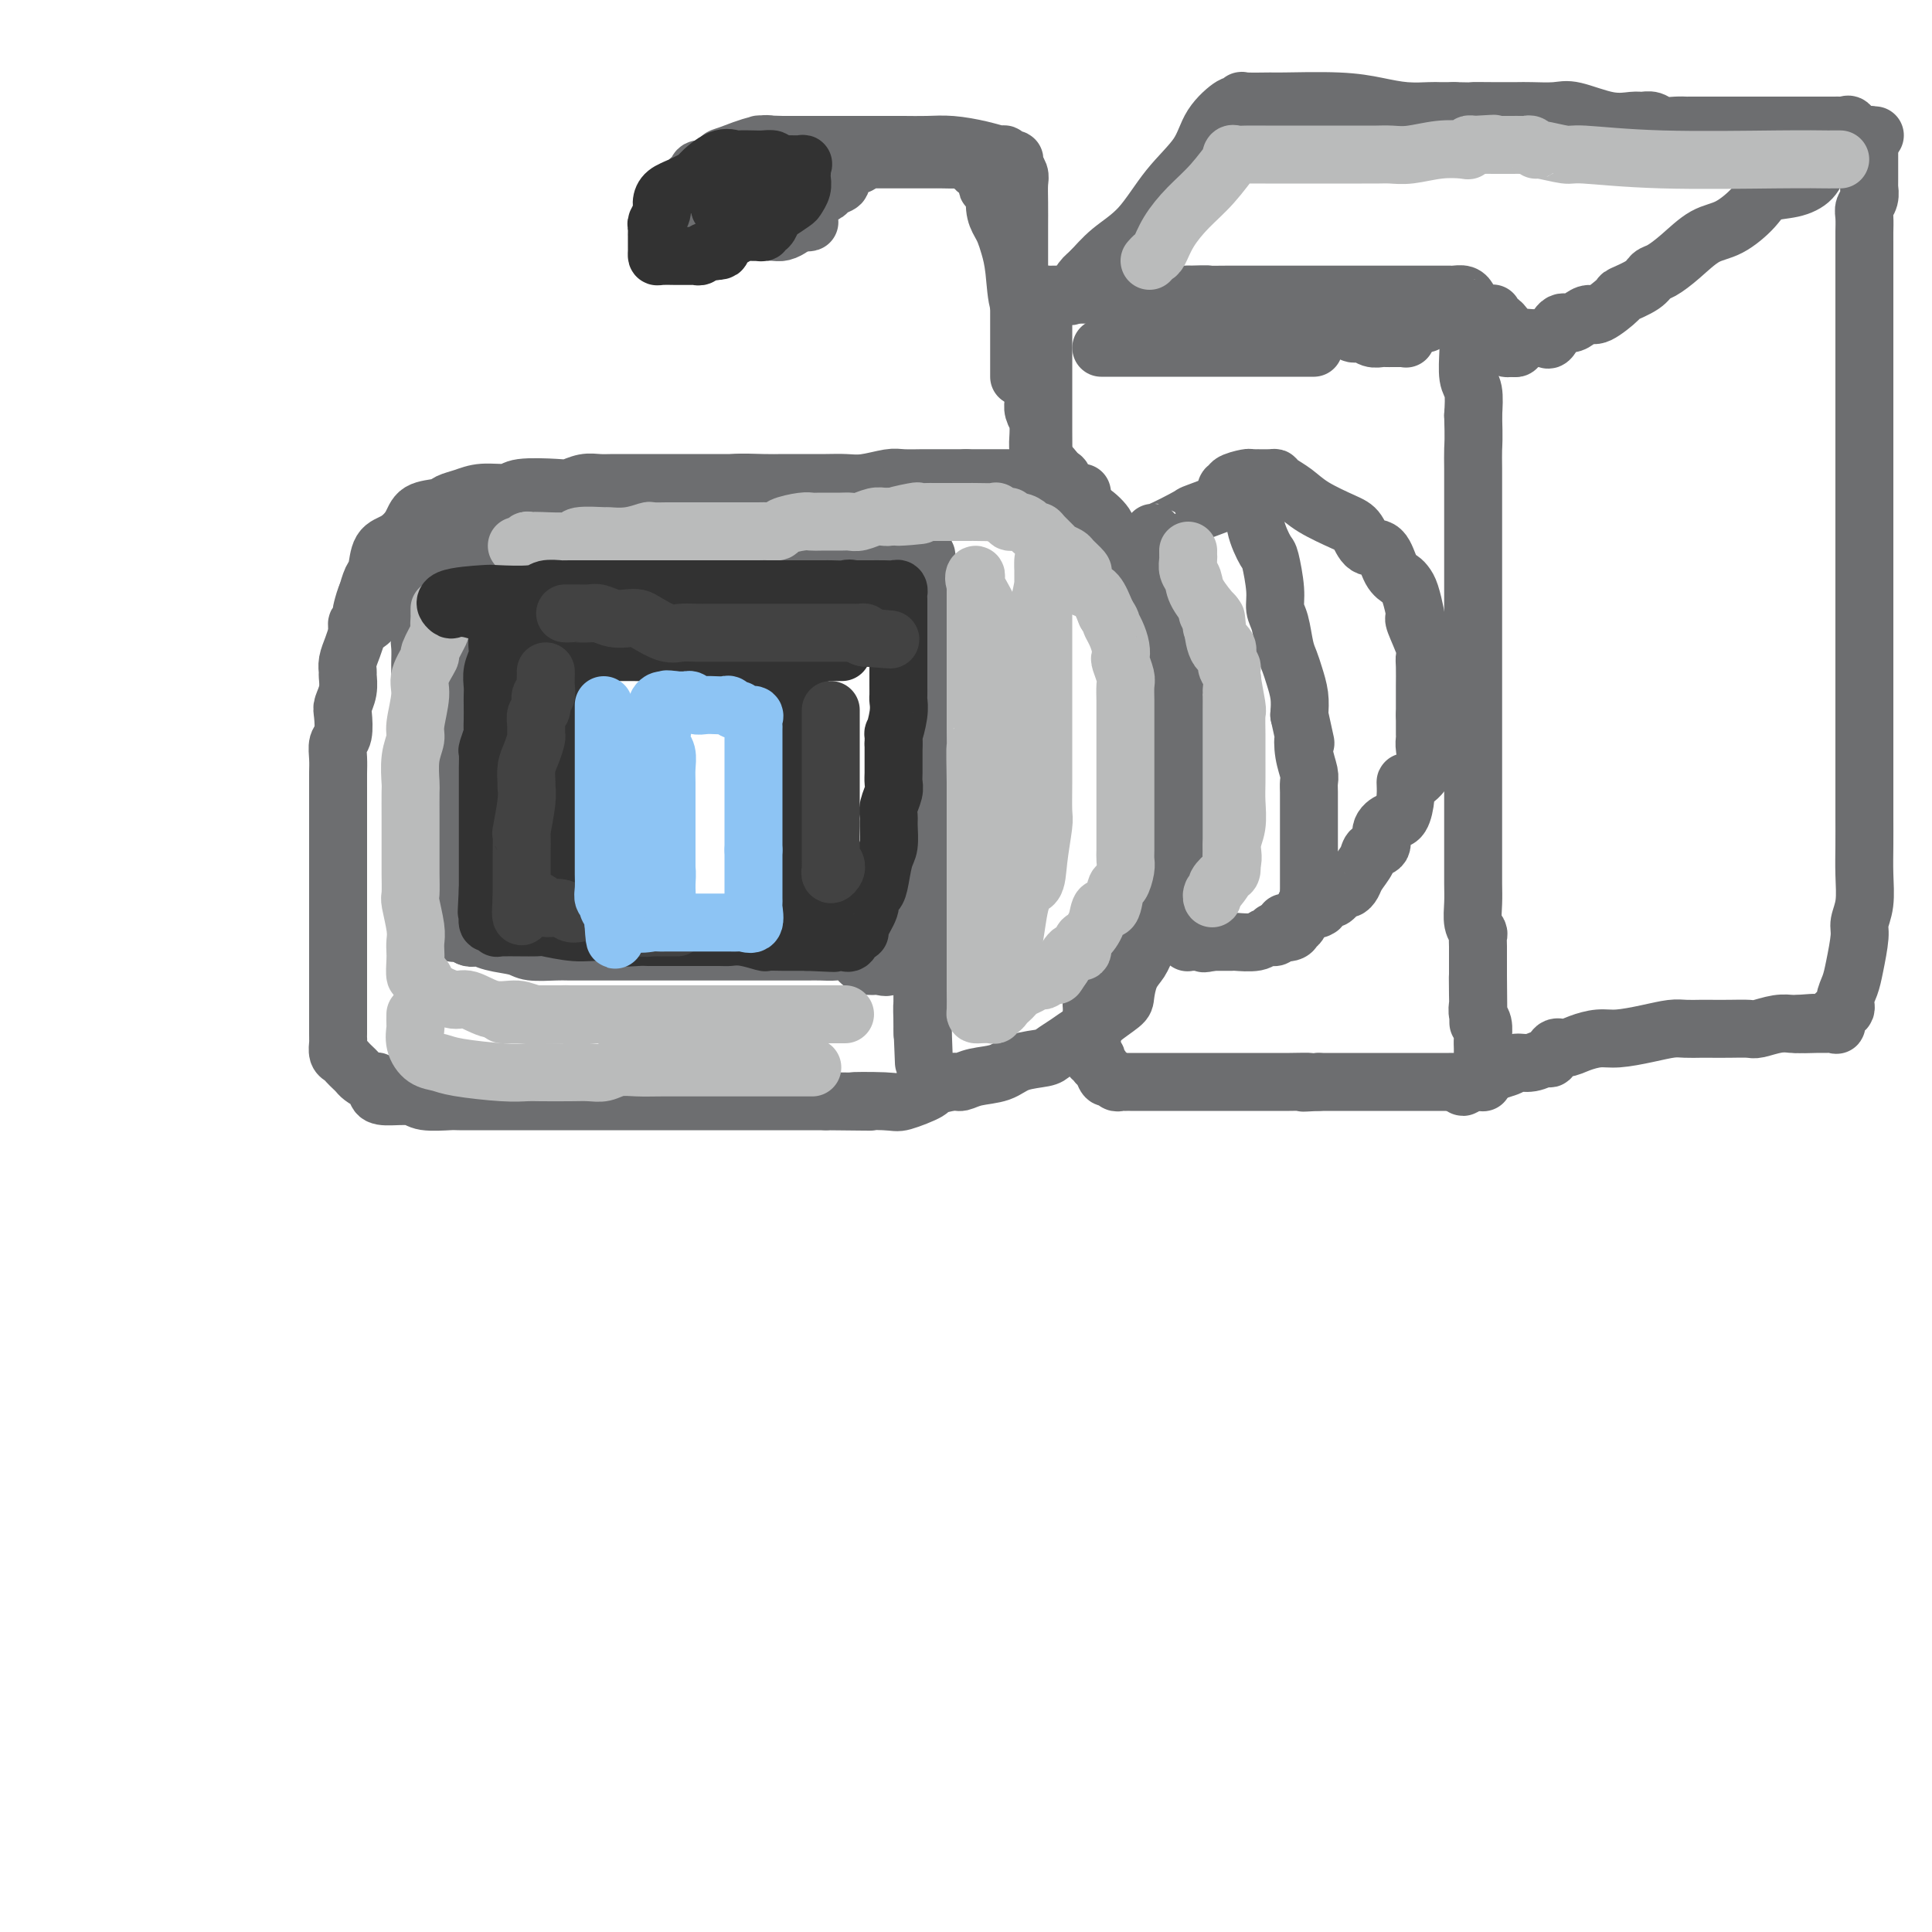 <svg viewBox='0 0 400 400' version='1.1' xmlns='http://www.w3.org/2000/svg' xmlns:xlink='http://www.w3.org/1999/xlink'><g fill='none' stroke='rgb(109,110,112)' stroke-width='12' stroke-linecap='round' stroke-linejoin='round'><path d='M94,134c0.000,0.322 0.000,0.643 0,1c0.000,0.357 0.000,0.748 0,1c0.000,0.252 0.000,0.363 0,1c-0.000,0.637 -0.000,1.798 0,3c0.000,1.202 0.000,2.444 0,4c-0.000,1.556 -0.000,3.427 0,5c0.000,1.573 0.000,2.848 0,4c-0.000,1.152 -0.000,2.181 0,3c0.000,0.819 0.000,1.429 0,2c-0.000,0.571 -0.000,1.103 0,2c0.000,0.897 0.000,2.161 0,3c-0.000,0.839 -0.000,1.255 0,2c0.000,0.745 0.000,1.820 0,3c-0.000,1.180 -0.000,2.465 0,3c0.000,0.535 0.000,0.320 0,1c-0.000,0.680 -0.000,2.256 0,3c0.000,0.744 0.000,0.655 0,1c-0.000,0.345 -0.000,1.122 0,2c0.000,0.878 0.000,1.855 0,3c-0.000,1.145 -0.000,2.456 0,3c0.000,0.544 0.000,0.321 0,1c-0.000,0.679 -0.001,2.259 0,3c0.001,0.741 0.004,0.643 0,1c-0.004,0.357 -0.016,1.168 0,2c0.016,0.832 0.060,1.686 0,2c-0.060,0.314 -0.223,0.087 0,0c0.223,-0.087 0.833,-0.034 1,0c0.167,0.034 -0.109,0.048 0,0c0.109,-0.048 0.603,-0.156 1,0c0.397,0.156 0.699,0.578 1,1'/><path d='M97,194c0.809,0.415 1.330,-0.046 2,0c0.670,0.046 1.489,0.601 3,1c1.511,0.399 3.714,0.643 5,1c1.286,0.357 1.657,0.828 3,1c1.343,0.172 3.660,0.046 5,0c1.340,-0.046 1.704,-0.012 3,0c1.296,0.012 3.524,0.003 5,0c1.476,-0.003 2.201,-0.001 3,0c0.799,0.001 1.671,0.000 3,0c1.329,-0.000 3.113,-0.000 4,0c0.887,0.000 0.876,0.000 2,0c1.124,-0.000 3.382,-0.000 5,0c1.618,0.000 2.596,0.000 4,0c1.404,-0.000 3.232,-0.000 5,0c1.768,0.000 3.474,0.000 5,0c1.526,-0.000 2.873,-0.000 4,0c1.127,0.000 2.034,0.001 3,0c0.966,-0.001 1.992,-0.002 3,0c1.008,0.002 1.999,0.007 3,0c1.001,-0.007 2.011,-0.026 3,0c0.989,0.026 1.955,0.097 3,0c1.045,-0.097 2.168,-0.364 3,0c0.832,0.364 1.372,1.357 2,2c0.628,0.643 1.344,0.935 2,1c0.656,0.065 1.254,-0.098 2,0c0.746,0.098 1.642,0.457 2,0c0.358,-0.457 0.179,-1.728 0,-3'/><path d='M184,197c0.250,-0.566 -0.126,-0.480 0,-1c0.126,-0.520 0.755,-1.646 1,-2c0.245,-0.354 0.105,0.065 0,-1c-0.105,-1.065 -0.174,-3.612 0,-5c0.174,-1.388 0.590,-1.616 1,-2c0.410,-0.384 0.814,-0.925 1,-2c0.186,-1.075 0.155,-2.686 0,-4c-0.155,-1.314 -0.434,-2.333 0,-3c0.434,-0.667 1.580,-0.984 2,-2c0.420,-1.016 0.112,-2.733 0,-4c-0.112,-1.267 -0.030,-2.085 0,-3c0.030,-0.915 0.008,-1.925 0,-3c-0.008,-1.075 -0.002,-2.213 0,-3c0.002,-0.787 0.000,-1.224 0,-2c-0.000,-0.776 0.000,-1.892 0,-3c-0.000,-1.108 -0.001,-2.207 0,-3c0.001,-0.793 0.004,-1.278 0,-2c-0.004,-0.722 -0.016,-1.680 0,-3c0.016,-1.320 0.060,-3.001 0,-4c-0.060,-0.999 -0.222,-1.314 0,-2c0.222,-0.686 0.829,-1.743 1,-3c0.171,-1.257 -0.094,-2.715 0,-4c0.094,-1.285 0.548,-2.397 1,-4c0.452,-1.603 0.903,-3.698 1,-5c0.097,-1.302 -0.160,-1.813 0,-3c0.160,-1.187 0.735,-3.050 1,-4c0.265,-0.950 0.218,-0.986 0,-1c-0.218,-0.014 -0.609,-0.007 -1,0'/><path d='M192,119c0.057,-8.663 -1.299,-2.321 -2,0c-0.701,2.321 -0.745,0.622 -1,0c-0.255,-0.622 -0.721,-0.167 -2,0c-1.279,0.167 -3.371,0.045 -5,0c-1.629,-0.045 -2.795,-0.012 -4,0c-1.205,0.012 -2.448,0.003 -4,0c-1.552,-0.003 -3.412,-0.001 -5,0c-1.588,0.001 -2.903,0.000 -4,0c-1.097,-0.000 -1.976,-0.000 -3,0c-1.024,0.000 -2.195,0.000 -3,0c-0.805,-0.000 -1.245,-0.000 -2,0c-0.755,0.000 -1.825,0.000 -3,0c-1.175,-0.000 -2.454,-0.000 -4,0c-1.546,0.000 -3.360,0.000 -5,0c-1.640,-0.000 -3.106,-0.001 -5,0c-1.894,0.001 -4.217,0.004 -6,0c-1.783,-0.004 -3.026,-0.016 -5,0c-1.974,0.016 -4.677,0.061 -6,0c-1.323,-0.061 -1.264,-0.227 -2,0c-0.736,0.227 -2.267,0.846 -3,1c-0.733,0.154 -0.669,-0.156 -1,0c-0.331,0.156 -1.057,0.778 -2,1c-0.943,0.222 -2.102,0.044 -3,0c-0.898,-0.044 -1.534,0.044 -3,0c-1.466,-0.044 -3.762,-0.222 -5,0c-1.238,0.222 -1.417,0.843 -2,1c-0.583,0.157 -1.571,-0.151 -2,0c-0.429,0.151 -0.301,0.762 -1,1c-0.699,0.238 -2.227,0.102 -3,0c-0.773,-0.102 -0.792,-0.172 -1,0c-0.208,0.172 -0.604,0.586 -1,1'/><path d='M94,124c-4.594,1.167 -1.578,1.584 -1,2c0.578,0.416 -1.281,0.832 -2,1c-0.719,0.168 -0.297,0.087 0,0c0.297,-0.087 0.468,-0.182 0,0c-0.468,0.182 -1.574,0.640 -2,1c-0.426,0.360 -0.170,0.621 0,1c0.170,0.379 0.256,0.877 0,1c-0.256,0.123 -0.853,-0.128 -1,0c-0.147,0.128 0.157,0.636 0,1c-0.157,0.364 -0.774,0.585 -1,1c-0.226,0.415 -0.061,1.026 0,2c0.061,0.974 0.016,2.313 0,3c-0.016,0.687 -0.004,0.724 0,1c0.004,0.276 0.001,0.793 0,1c-0.001,0.207 -0.001,0.103 0,0'/><path d='M74,131c-0.309,0.986 -0.618,1.971 -1,3c-0.382,1.029 -0.838,2.100 -1,3c-0.162,0.900 -0.030,1.628 0,2c0.030,0.372 -0.044,0.386 0,1c0.044,0.614 0.204,1.826 0,3c-0.204,1.174 -0.773,2.309 -1,3c-0.227,0.691 -0.113,0.937 0,2c0.113,1.063 0.227,2.943 0,4c-0.227,1.057 -0.793,1.291 -1,2c-0.207,0.709 -0.056,1.895 0,3c0.056,1.105 0.015,2.131 0,3c-0.015,0.869 -0.004,1.582 0,3c0.004,1.418 0.001,3.543 0,5c-0.001,1.457 -0.000,2.247 0,3c0.000,0.753 0.000,1.469 0,2c-0.000,0.531 -0.000,0.877 0,2c0.000,1.123 0.000,3.023 0,4c-0.000,0.977 -0.000,1.032 0,2c0.000,0.968 0.000,2.850 0,4c-0.000,1.150 -0.000,1.567 0,2c0.000,0.433 0.000,0.882 0,2c-0.000,1.118 -0.000,2.907 0,4c0.000,1.093 0.000,1.491 0,2c-0.000,0.509 -0.000,1.128 0,2c0.000,0.872 0.000,1.998 0,3c-0.000,1.002 -0.000,1.882 0,2c0.000,0.118 0.000,-0.525 0,0c-0.000,0.525 -0.000,2.218 0,3c0.000,0.782 0.000,0.652 0,1c-0.000,0.348 -0.000,1.174 0,2'/><path d='M70,208c0.000,8.327 0.000,3.645 0,2c-0.000,-1.645 -0.001,-0.252 0,1c0.001,1.252 0.003,2.363 0,3c-0.003,0.637 -0.012,0.801 0,1c0.012,0.199 0.045,0.435 0,1c-0.045,0.565 -0.166,1.461 0,2c0.166,0.539 0.621,0.721 1,1c0.379,0.279 0.682,0.653 1,1c0.318,0.347 0.649,0.666 1,1c0.351,0.334 0.720,0.685 1,1c0.280,0.315 0.470,0.596 1,1c0.530,0.404 1.399,0.930 2,1c0.601,0.070 0.934,-0.317 1,0c0.066,0.317 -0.136,1.339 0,2c0.136,0.661 0.610,0.962 2,1c1.390,0.038 3.696,-0.186 5,0c1.304,0.186 1.607,0.782 3,1c1.393,0.218 3.878,0.058 5,0c1.122,-0.058 0.882,-0.016 2,0c1.118,0.016 3.596,0.004 5,0c1.404,-0.004 1.735,-0.001 3,0c1.265,0.001 3.465,0.000 5,0c1.535,-0.000 2.404,-0.000 4,0c1.596,0.000 3.919,0.000 6,0c2.081,-0.000 3.920,-0.000 6,0c2.080,0.000 4.400,0.000 7,0c2.600,-0.000 5.481,-0.000 9,0c3.519,0.000 7.675,0.000 11,0c3.325,-0.000 5.818,-0.000 8,0c2.182,0.000 4.052,0.000 6,0c1.948,-0.000 3.974,-0.000 6,0'/><path d='M171,228c15.116,0.163 7.406,0.069 6,0c-1.406,-0.069 3.493,-0.114 6,0c2.507,0.114 2.621,0.385 4,0c1.379,-0.385 4.023,-1.427 5,-2c0.977,-0.573 0.288,-0.677 1,-1c0.712,-0.323 2.824,-0.864 4,-1c1.176,-0.136 1.415,0.132 2,0c0.585,-0.132 1.517,-0.665 3,-1c1.483,-0.335 3.516,-0.474 5,-1c1.484,-0.526 2.417,-1.440 4,-2c1.583,-0.560 3.814,-0.765 5,-1c1.186,-0.235 1.327,-0.498 2,-1c0.673,-0.502 1.879,-1.241 3,-2c1.121,-0.759 2.156,-1.538 3,-2c0.844,-0.462 1.496,-0.606 2,-1c0.504,-0.394 0.860,-1.039 2,-2c1.140,-0.961 3.066,-2.237 4,-3c0.934,-0.763 0.878,-1.012 1,-2c0.122,-0.988 0.421,-2.713 1,-4c0.579,-1.287 1.436,-2.135 2,-3c0.564,-0.865 0.833,-1.747 2,-4c1.167,-2.253 3.231,-5.879 4,-7c0.769,-1.121 0.245,0.262 0,-1c-0.245,-1.262 -0.209,-5.168 0,-7c0.209,-1.832 0.592,-1.589 1,-3c0.408,-1.411 0.841,-4.475 1,-6c0.159,-1.525 0.043,-1.511 0,-3c-0.043,-1.489 -0.011,-4.482 0,-6c0.011,-1.518 0.003,-1.563 0,-3c-0.003,-1.437 -0.001,-4.268 0,-6c0.001,-1.732 0.000,-2.366 0,-3'/><path d='M244,150c0.298,-7.038 0.042,-5.633 0,-6c-0.042,-0.367 0.129,-2.507 0,-4c-0.129,-1.493 -0.560,-2.339 -1,-3c-0.440,-0.661 -0.891,-1.135 -1,-2c-0.109,-0.865 0.124,-2.120 0,-3c-0.124,-0.880 -0.605,-1.385 -1,-2c-0.395,-0.615 -0.704,-1.339 -1,-2c-0.296,-0.661 -0.579,-1.259 -1,-2c-0.421,-0.741 -0.980,-1.626 -1,-2c-0.020,-0.374 0.498,-0.236 0,-1c-0.498,-0.764 -2.012,-2.430 -3,-4c-0.988,-1.570 -1.452,-3.045 -2,-4c-0.548,-0.955 -1.182,-1.392 -2,-2c-0.818,-0.608 -1.820,-1.389 -2,-2c-0.180,-0.611 0.460,-1.051 0,-2c-0.460,-0.949 -2.022,-2.405 -3,-3c-0.978,-0.595 -1.374,-0.327 -2,-1c-0.626,-0.673 -1.482,-2.285 -2,-3c-0.518,-0.715 -0.699,-0.531 -1,-1c-0.301,-0.469 -0.722,-1.590 -1,-2c-0.278,-0.410 -0.413,-0.110 -1,0c-0.587,0.110 -1.627,0.029 -2,0c-0.373,-0.029 -0.081,-0.008 -1,0c-0.919,0.008 -3.051,0.002 -5,0c-1.949,-0.002 -3.717,-0.001 -5,0c-1.283,0.001 -2.081,0.000 -3,0c-0.919,-0.000 -1.960,-0.000 -3,0'/><path d='M200,99c-4.122,-0.000 -4.428,-0.001 -5,0c-0.572,0.001 -1.409,0.004 -2,0c-0.591,-0.004 -0.937,-0.015 -2,0c-1.063,0.015 -2.842,0.057 -4,0c-1.158,-0.057 -1.695,-0.211 -3,0c-1.305,0.211 -3.378,0.789 -5,1c-1.622,0.211 -2.794,0.057 -4,0c-1.206,-0.057 -2.446,-0.016 -4,0c-1.554,0.016 -3.423,0.007 -5,0c-1.577,-0.007 -2.861,-0.013 -4,0c-1.139,0.013 -2.131,0.046 -4,0c-1.869,-0.046 -4.615,-0.171 -6,0c-1.385,0.171 -1.409,0.637 -3,1c-1.591,0.363 -4.750,0.623 -6,1c-1.250,0.377 -0.593,0.869 -2,1c-1.407,0.131 -4.879,-0.101 -7,0c-2.121,0.101 -2.891,0.534 -4,1c-1.109,0.466 -2.559,0.965 -4,1c-1.441,0.035 -2.875,-0.395 -4,0c-1.125,0.395 -1.942,1.615 -3,2c-1.058,0.385 -2.358,-0.066 -4,0c-1.642,0.066 -3.626,0.647 -5,1c-1.374,0.353 -2.137,0.477 -3,1c-0.863,0.523 -1.827,1.446 -3,2c-1.173,0.554 -2.555,0.740 -3,1c-0.445,0.260 0.047,0.595 -1,1c-1.047,0.405 -3.631,0.879 -5,1c-1.369,0.121 -1.522,-0.112 -2,0c-0.478,0.112 -1.283,0.569 -2,1c-0.717,0.431 -1.348,0.838 -2,1c-0.652,0.162 -1.326,0.081 -2,0'/><path d='M87,116c-10.400,2.928 -3.900,2.246 -2,2c1.900,-0.246 -0.800,-0.058 -2,0c-1.200,0.058 -0.900,-0.013 -1,0c-0.100,0.013 -0.601,0.110 -1,0c-0.399,-0.110 -0.694,-0.429 -1,0c-0.306,0.429 -0.621,1.604 -1,2c-0.379,0.396 -0.822,0.012 -1,0c-0.178,-0.012 -0.090,0.347 0,1c0.090,0.653 0.181,1.598 0,2c-0.181,0.402 -0.636,0.259 -1,0c-0.364,-0.259 -0.637,-0.634 -1,0c-0.363,0.634 -0.815,2.279 -1,3c-0.185,0.721 -0.102,0.519 0,1c0.102,0.481 0.223,1.644 0,2c-0.223,0.356 -0.791,-0.097 -1,0c-0.209,0.097 -0.060,0.742 0,1c0.060,0.258 0.030,0.129 0,0'/><path d='M187,114c-0.226,-0.093 -0.453,-0.186 0,0c0.453,0.186 1.584,0.650 2,2c0.416,1.350 0.115,3.587 0,6c-0.115,2.413 -0.046,5.002 0,7c0.046,1.998 0.069,3.403 0,5c-0.069,1.597 -0.229,3.384 0,5c0.229,1.616 0.846,3.062 1,5c0.154,1.938 -0.155,4.369 0,6c0.155,1.631 0.774,2.462 1,4c0.226,1.538 0.061,3.782 0,6c-0.061,2.218 -0.016,4.412 0,6c0.016,1.588 0.004,2.572 0,4c-0.004,1.428 -0.001,3.299 0,5c0.001,1.701 0.000,3.231 0,5c-0.000,1.769 -0.000,3.775 0,5c0.000,1.225 0.000,1.668 0,3c-0.000,1.332 -0.000,3.554 0,5c0.000,1.446 0.000,2.118 0,3c-0.000,0.882 -0.000,1.976 0,3c0.000,1.024 0.000,1.979 0,3c-0.000,1.021 -0.000,2.109 0,3c0.000,0.891 0.000,1.586 0,2c-0.000,0.414 -0.000,0.546 0,1c0.000,0.454 0.000,1.229 0,2c-0.000,0.771 -0.000,1.536 0,2c0.000,0.464 0.000,0.625 0,1c-0.000,0.375 -0.000,0.964 0,1c0.000,0.036 0.000,-0.482 0,-1'/><path d='M191,213c0.619,15.253 0.166,3.885 0,-1c-0.166,-4.885 -0.044,-3.285 0,-4c0.044,-0.715 0.012,-3.743 0,-6c-0.012,-2.257 -0.003,-3.743 0,-6c0.003,-2.257 0.001,-5.286 0,-7c-0.001,-1.714 -0.000,-2.114 0,-4c0.000,-1.886 0.000,-5.259 0,-7c-0.000,-1.741 -0.000,-1.849 0,-3c0.000,-1.151 0.000,-3.346 0,-5c-0.000,-1.654 -0.000,-2.768 0,-4c0.000,-1.232 -0.000,-2.581 0,-4c0.000,-1.419 0.000,-2.906 0,-5c-0.000,-2.094 -0.000,-4.793 0,-7c0.000,-2.207 0.000,-3.920 0,-5c-0.000,-1.080 -0.000,-1.527 0,-3c0.000,-1.473 0.001,-3.971 0,-6c-0.001,-2.029 -0.003,-3.589 0,-5c0.003,-1.411 0.011,-2.671 0,-4c-0.011,-1.329 -0.042,-2.725 0,-4c0.042,-1.275 0.157,-2.429 0,-4c-0.157,-1.571 -0.586,-3.558 -1,-5c-0.414,-1.442 -0.814,-2.337 -1,-3c-0.186,-0.663 -0.158,-1.092 0,-2c0.158,-0.908 0.444,-2.295 0,-3c-0.444,-0.705 -1.620,-0.728 -2,-1c-0.380,-0.272 0.034,-0.792 0,-1c-0.034,-0.208 -0.517,-0.104 -1,0'/><path d='M186,104c-0.938,-2.547 -0.782,-1.415 -1,-1c-0.218,0.415 -0.808,0.111 -1,0c-0.192,-0.111 0.015,-0.030 -1,0c-1.015,0.030 -3.251,0.008 -5,0c-1.749,-0.008 -3.011,-0.002 -4,0c-0.989,0.002 -1.706,0.001 -3,0c-1.294,-0.001 -3.165,-0.000 -4,0c-0.835,0.000 -0.633,0.000 -1,0c-0.367,-0.000 -1.301,-0.000 -2,0c-0.699,0.000 -1.162,0.000 -2,0c-0.838,-0.000 -2.052,0.000 -3,0c-0.948,-0.000 -1.632,-0.000 -2,0c-0.368,0.000 -0.422,0.000 -1,0c-0.578,-0.000 -1.681,-0.000 -3,0c-1.319,0.000 -2.855,0.000 -4,0c-1.145,-0.000 -1.900,-0.001 -3,0c-1.100,0.001 -2.544,0.004 -4,0c-1.456,-0.004 -2.923,-0.015 -4,0c-1.077,0.015 -1.765,0.057 -3,0c-1.235,-0.057 -3.016,-0.211 -4,0c-0.984,0.211 -1.170,0.789 -2,1c-0.830,0.211 -2.305,0.056 -3,0c-0.695,-0.056 -0.612,-0.011 -1,0c-0.388,0.011 -1.248,-0.011 -2,0c-0.752,0.011 -1.395,0.056 -2,0c-0.605,-0.056 -1.173,-0.213 -2,0c-0.827,0.213 -1.912,0.795 -3,1c-1.088,0.205 -2.178,0.034 -3,0c-0.822,-0.034 -1.375,0.068 -2,0c-0.625,-0.068 -1.321,-0.305 -2,0c-0.679,0.305 -1.339,1.153 -2,2'/><path d='M107,107c-4.302,0.577 -3.058,0.019 -3,0c0.058,-0.019 -1.069,0.502 -2,1c-0.931,0.498 -1.666,0.973 -2,1c-0.334,0.027 -0.265,-0.395 -1,0c-0.735,0.395 -2.272,1.607 -3,2c-0.728,0.393 -0.647,-0.034 -1,0c-0.353,0.034 -1.139,0.530 -2,1c-0.861,0.470 -1.797,0.914 -2,1c-0.203,0.086 0.325,-0.185 0,0c-0.325,0.185 -1.504,0.826 -2,1c-0.496,0.174 -0.308,-0.120 -1,0c-0.692,0.120 -2.266,0.653 -3,1c-0.734,0.347 -0.630,0.506 -1,1c-0.370,0.494 -1.213,1.323 -2,2c-0.787,0.677 -1.516,1.203 -2,2c-0.484,0.797 -0.722,1.864 -1,3c-0.278,1.136 -0.596,2.339 -1,3c-0.404,0.661 -0.893,0.778 -1,1c-0.107,0.222 0.167,0.548 0,1c-0.167,0.452 -0.777,1.028 -1,1c-0.223,-0.028 -0.060,-0.661 0,-1c0.060,-0.339 0.017,-0.382 0,-1c-0.017,-0.618 -0.009,-1.809 0,-3'/><path d='M76,124c-0.046,-0.835 -0.161,-0.421 0,-1c0.161,-0.579 0.600,-2.149 1,-3c0.400,-0.851 0.762,-0.981 1,-2c0.238,-1.019 0.350,-2.927 1,-4c0.650,-1.073 1.836,-1.310 3,-2c1.164,-0.690 2.306,-1.834 3,-3c0.694,-1.166 0.939,-2.355 2,-3c1.061,-0.645 2.939,-0.746 4,-1c1.061,-0.254 1.305,-0.660 2,-1c0.695,-0.340 1.842,-0.613 3,-1c1.158,-0.387 2.326,-0.887 4,-1c1.674,-0.113 3.855,0.162 5,0c1.145,-0.162 1.254,-0.761 3,-1c1.746,-0.239 5.127,-0.116 7,0c1.873,0.116 2.237,0.227 3,0c0.763,-0.227 1.924,-0.793 3,-1c1.076,-0.207 2.066,-0.055 3,0c0.934,0.055 1.811,0.015 3,0c1.189,-0.015 2.690,-0.004 4,0c1.310,0.004 2.431,0.001 4,0c1.569,-0.001 3.587,-0.000 5,0c1.413,0.000 2.221,0.000 4,0c1.779,-0.000 4.528,-0.000 6,0c1.472,0.000 1.665,0.000 2,0c0.335,-0.000 0.810,-0.000 1,0c0.190,0.000 0.095,0.000 0,0'/><path d='M238,111c0.492,-0.512 0.983,-1.023 1,-1c0.017,0.023 -0.441,0.582 1,0c1.441,-0.582 4.781,-2.303 6,-3c1.219,-0.697 0.316,-0.368 2,-1c1.684,-0.632 5.954,-2.225 8,-3c2.046,-0.775 1.869,-0.733 2,-1c0.131,-0.267 0.572,-0.845 1,-1c0.428,-0.155 0.845,0.112 1,0c0.155,-0.112 0.048,-0.604 0,0c-0.048,0.604 -0.038,2.304 0,3c0.038,0.696 0.105,0.388 0,1c-0.105,0.612 -0.383,2.145 0,4c0.383,1.855 1.426,4.031 2,5c0.574,0.969 0.679,0.731 1,2c0.321,1.269 0.860,4.044 1,6c0.140,1.956 -0.117,3.093 0,4c0.117,0.907 0.610,1.586 1,3c0.390,1.414 0.679,3.564 1,5c0.321,1.436 0.674,2.158 1,3c0.326,0.842 0.626,1.804 1,3c0.374,1.196 0.821,2.628 1,4c0.179,1.372 0.089,2.686 0,4'/><path d='M269,148c1.790,8.279 1.264,5.478 1,5c-0.264,-0.478 -0.267,1.369 0,3c0.267,1.631 0.804,3.046 1,4c0.196,0.954 0.053,1.448 0,2c-0.053,0.552 -0.014,1.163 0,2c0.014,0.837 0.004,1.901 0,3c-0.004,1.099 -0.001,2.235 0,3c0.001,0.765 0.000,1.161 0,2c-0.000,0.839 -0.000,2.121 0,3c0.000,0.879 0.000,1.356 0,2c-0.000,0.644 -0.000,1.454 0,2c0.000,0.546 0.001,0.828 0,1c-0.001,0.172 -0.003,0.233 0,1c0.003,0.767 0.012,2.241 0,3c-0.012,0.759 -0.045,0.805 0,1c0.045,0.195 0.169,0.539 0,1c-0.169,0.461 -0.631,1.038 -1,2c-0.369,0.962 -0.646,2.309 -1,3c-0.354,0.691 -0.787,0.725 -1,1c-0.213,0.275 -0.207,0.791 -1,1c-0.793,0.209 -2.384,0.112 -3,0c-0.616,-0.112 -0.257,-0.240 0,0c0.257,0.240 0.413,0.849 0,1c-0.413,0.151 -1.393,-0.156 -2,0c-0.607,0.156 -0.839,0.774 -2,1c-1.161,0.226 -3.249,0.061 -4,0c-0.751,-0.061 -0.164,-0.016 -1,0c-0.836,0.016 -3.096,0.005 -4,0c-0.904,-0.005 -0.452,-0.002 0,0'/><path d='M251,195c-2.963,0.619 -1.372,0.166 -1,0c0.372,-0.166 -0.475,-0.043 -1,0c-0.525,0.043 -0.727,0.008 -1,0c-0.273,-0.008 -0.616,0.012 -1,0c-0.384,-0.012 -0.807,-0.056 -1,0c-0.193,0.056 -0.155,0.211 0,0c0.155,-0.211 0.426,-0.788 0,-1c-0.426,-0.212 -1.550,-0.061 -2,0c-0.450,0.061 -0.225,0.030 0,0'/><path d='M254,103c0.036,-0.303 0.073,-0.607 0,-1c-0.073,-0.393 -0.255,-0.876 0,-1c0.255,-0.124 0.949,0.110 1,0c0.051,-0.110 -0.539,-0.566 0,-1c0.539,-0.434 2.207,-0.848 3,-1c0.793,-0.152 0.709,-0.041 1,0c0.291,0.041 0.955,0.013 1,0c0.045,-0.013 -0.529,-0.012 0,0c0.529,0.012 2.162,0.036 3,0c0.838,-0.036 0.882,-0.133 1,0c0.118,0.133 0.311,0.495 1,1c0.689,0.505 1.874,1.152 3,2c1.126,0.848 2.192,1.898 4,3c1.808,1.102 4.357,2.256 6,3c1.643,0.744 2.380,1.078 3,2c0.620,0.922 1.122,2.432 2,3c0.878,0.568 2.133,0.194 3,1c0.867,0.806 1.346,2.790 2,4c0.654,1.210 1.482,1.645 2,2c0.518,0.355 0.725,0.630 1,1c0.275,0.370 0.617,0.834 1,2c0.383,1.166 0.806,3.033 1,4c0.194,0.967 0.157,1.033 0,1c-0.157,-0.033 -0.434,-0.167 0,1c0.434,1.167 1.580,3.634 2,5c0.420,1.366 0.112,1.631 0,2c-0.112,0.369 -0.030,0.841 0,2c0.030,1.159 0.008,3.004 0,4c-0.008,0.996 -0.002,1.142 0,2c0.002,0.858 0.001,2.429 0,4'/><path d='M295,148c-0.003,3.030 -0.011,3.605 0,4c0.011,0.395 0.041,0.612 0,1c-0.041,0.388 -0.154,0.949 0,2c0.154,1.051 0.575,2.594 0,4c-0.575,1.406 -2.145,2.677 -3,3c-0.855,0.323 -0.994,-0.301 -1,0c-0.006,0.301 0.119,1.527 0,3c-0.119,1.473 -0.484,3.192 -1,4c-0.516,0.808 -1.184,0.705 -2,1c-0.816,0.295 -1.781,0.989 -2,2c-0.219,1.011 0.306,2.340 0,3c-0.306,0.660 -1.444,0.650 -2,1c-0.556,0.350 -0.529,1.058 -1,2c-0.471,0.942 -1.440,2.117 -2,3c-0.560,0.883 -0.712,1.474 -1,2c-0.288,0.526 -0.711,0.986 -1,1c-0.289,0.014 -0.442,-0.417 -1,0c-0.558,0.417 -1.521,1.681 -2,2c-0.479,0.319 -0.475,-0.307 -1,0c-0.525,0.307 -1.579,1.548 -2,2c-0.421,0.452 -0.210,0.115 0,0c0.210,-0.115 0.421,-0.006 0,0c-0.421,0.006 -1.472,-0.089 -2,0c-0.528,0.089 -0.533,0.364 -1,1c-0.467,0.636 -1.395,1.633 -2,2c-0.605,0.367 -0.887,0.105 -1,0c-0.113,-0.105 -0.056,-0.052 0,0'/><path d='M266,191c0.000,0.000 0.100,0.100 0.1,0.1'/><path d='M217,99c-0.423,0.176 -0.845,0.352 -1,0c-0.155,-0.352 -0.041,-1.233 0,-3c0.041,-1.767 0.011,-4.420 0,-7c-0.011,-2.580 -0.003,-5.086 0,-7c0.003,-1.914 0.001,-3.237 0,-5c-0.001,-1.763 -0.001,-3.965 0,-6c0.001,-2.035 0.004,-3.904 0,-5c-0.004,-1.096 -0.015,-1.418 0,-2c0.015,-0.582 0.056,-1.424 0,-2c-0.056,-0.576 -0.209,-0.886 0,-1c0.209,-0.114 0.779,-0.030 1,0c0.221,0.030 0.094,0.008 1,0c0.906,-0.008 2.845,-0.002 4,0c1.155,0.002 1.526,0.001 3,0c1.474,-0.001 4.050,-0.000 6,0c1.950,0.000 3.275,0.000 5,0c1.725,-0.000 3.849,-0.000 5,0c1.151,0.000 1.329,0.000 2,0c0.671,-0.000 1.836,-0.000 3,0'/><path d='M246,61c5.346,-0.155 3.709,-0.041 4,0c0.291,0.041 2.508,0.011 4,0c1.492,-0.011 2.260,-0.003 4,0c1.740,0.003 4.454,0.001 6,0c1.546,-0.001 1.925,-0.000 3,0c1.075,0.000 2.848,0.000 4,0c1.152,-0.000 1.684,-0.000 2,0c0.316,0.000 0.418,0.000 1,0c0.582,-0.000 1.646,-0.000 3,0c1.354,0.000 2.997,0.000 4,0c1.003,-0.000 1.364,-0.000 4,0c2.636,0.000 7.545,0.000 10,0c2.455,-0.000 2.454,-0.001 3,0c0.546,0.001 1.639,0.004 2,0c0.361,-0.004 -0.008,-0.013 0,0c0.008,0.013 0.395,0.050 1,0c0.605,-0.050 1.430,-0.186 2,0c0.570,0.186 0.885,0.694 1,1c0.115,0.306 0.030,0.410 0,1c-0.030,0.590 -0.004,1.664 0,3c0.004,1.336 -0.013,2.933 0,4c0.013,1.067 0.055,1.606 0,3c-0.055,1.394 -0.207,3.645 0,5c0.207,1.355 0.773,1.816 1,3c0.227,1.184 0.113,3.092 0,5'/><path d='M305,86c0.155,5.123 0.041,5.932 0,7c-0.041,1.068 -0.011,2.397 0,4c0.011,1.603 0.003,3.480 0,5c-0.003,1.520 -0.001,2.684 0,4c0.001,1.316 0.000,2.785 0,4c-0.000,1.215 -0.000,2.177 0,4c0.000,1.823 0.000,4.506 0,6c-0.000,1.494 -0.000,1.799 0,3c0.000,1.201 0.000,3.298 0,5c-0.000,1.702 -0.000,3.010 0,4c0.000,0.990 0.000,1.660 0,4c-0.000,2.340 -0.000,6.348 0,9c0.000,2.652 0.000,3.949 0,5c-0.000,1.051 -0.000,1.857 0,3c0.000,1.143 0.000,2.625 0,4c-0.000,1.375 -0.000,2.644 0,4c0.000,1.356 0.000,2.798 0,4c-0.000,1.202 -0.000,2.162 0,3c0.000,0.838 0.000,1.553 0,3c-0.000,1.447 -0.001,3.627 0,5c0.001,1.373 0.004,1.940 0,3c-0.004,1.060 -0.015,2.612 0,4c0.015,1.388 0.057,2.612 0,4c-0.057,1.388 -0.211,2.942 0,4c0.211,1.058 0.789,1.621 1,2c0.211,0.379 0.057,0.574 0,1c-0.057,0.426 -0.015,1.083 0,2c0.015,0.917 0.004,2.093 0,3c-0.004,0.907 -0.001,1.545 0,2c0.001,0.455 0.001,0.728 0,1'/><path d='M306,202c0.156,18.302 0.046,6.058 0,2c-0.046,-4.058 -0.026,0.071 0,2c0.026,1.929 0.060,1.657 0,2c-0.060,0.343 -0.212,1.301 0,2c0.212,0.699 0.789,1.139 1,2c0.211,0.861 0.057,2.142 0,3c-0.057,0.858 -0.015,1.295 0,2c0.015,0.705 0.004,1.680 0,2c-0.004,0.320 -0.001,-0.016 0,0c0.001,0.016 0.002,0.382 0,1c-0.002,0.618 -0.005,1.486 0,2c0.005,0.514 0.020,0.674 0,1c-0.020,0.326 -0.075,0.820 0,1c0.075,0.180 0.280,0.048 -1,0c-1.280,-0.048 -4.046,-0.013 -6,0c-1.954,0.013 -3.094,0.003 -5,0c-1.906,-0.003 -4.576,-0.001 -7,0c-2.424,0.001 -4.603,0.000 -6,0c-1.397,-0.000 -2.014,-0.000 -3,0c-0.986,0.000 -2.342,0.000 -3,0c-0.658,-0.000 -0.616,-0.000 -1,0c-0.384,0.000 -1.192,0.000 -2,0'/><path d='M273,224c-5.519,0.309 -2.318,0.083 -2,0c0.318,-0.083 -2.247,-0.022 -4,0c-1.753,0.022 -2.692,0.006 -4,0c-1.308,-0.006 -2.984,-0.002 -4,0c-1.016,0.002 -1.370,0.000 -2,0c-0.630,-0.000 -1.534,-0.000 -2,0c-0.466,0.000 -0.492,0.000 -1,0c-0.508,-0.000 -1.496,-0.000 -2,0c-0.504,0.000 -0.524,0.000 -1,0c-0.476,-0.000 -1.408,-0.000 -2,0c-0.592,0.000 -0.845,-0.000 -2,0c-1.155,0.000 -3.212,0.000 -4,0c-0.788,-0.000 -0.306,-0.000 -1,0c-0.694,0.000 -2.563,0.000 -4,0c-1.437,-0.000 -2.440,-0.000 -3,0c-0.560,0.000 -0.675,0.001 -1,0c-0.325,-0.001 -0.861,-0.005 -1,0c-0.139,0.005 0.117,0.017 0,0c-0.117,-0.017 -0.608,-0.064 -1,0c-0.392,0.064 -0.683,0.239 -1,0c-0.317,-0.239 -0.658,-0.891 -1,-1c-0.342,-0.109 -0.684,0.326 -1,0c-0.316,-0.326 -0.607,-1.415 -1,-2c-0.393,-0.585 -0.890,-0.668 -1,-1c-0.110,-0.332 0.166,-0.914 0,-1c-0.166,-0.086 -0.776,0.323 -1,0c-0.224,-0.323 -0.064,-1.378 0,-2c0.064,-0.622 0.032,-0.811 0,-1'/><path d='M226,216c-0.928,-1.416 -0.249,-0.957 0,-1c0.249,-0.043 0.067,-0.590 0,-1c-0.067,-0.410 -0.018,-0.685 0,-1c0.018,-0.315 0.005,-0.672 0,-1c-0.005,-0.328 -0.001,-0.627 0,-1c0.001,-0.373 0.000,-0.821 0,-1c-0.000,-0.179 -0.000,-0.090 0,0'/><path d='M226,208c0.000,-0.311 0.000,-0.622 0,-1c0.000,-0.378 0.000,-0.822 0,-1c0.000,-0.178 0.000,-0.089 0,0'/><path d='M221,61c0.235,0.304 0.469,0.609 1,0c0.531,-0.609 1.357,-2.131 2,-3c0.643,-0.869 1.103,-1.084 2,-2c0.897,-0.916 2.230,-2.533 4,-4c1.770,-1.467 3.977,-2.783 6,-5c2.023,-2.217 3.861,-5.335 6,-8c2.139,-2.665 4.577,-4.875 6,-7c1.423,-2.125 1.830,-4.163 3,-6c1.170,-1.837 3.102,-3.473 4,-4c0.898,-0.527 0.761,0.055 1,0c0.239,-0.055 0.855,-0.748 1,-1c0.145,-0.252 -0.182,-0.065 1,0c1.182,0.065 3.872,0.007 5,0c1.128,-0.007 0.694,0.037 3,0c2.306,-0.037 7.351,-0.153 11,0c3.649,0.153 5.900,0.577 8,1c2.100,0.423 4.047,0.845 6,1c1.953,0.155 3.910,0.042 5,0c1.090,-0.042 1.311,-0.012 2,0c0.689,0.012 1.844,0.006 3,0'/><path d='M301,23c7.853,0.155 4.485,0.042 4,0c-0.485,-0.042 1.914,-0.013 4,0c2.086,0.013 3.859,0.011 5,0c1.141,-0.011 1.650,-0.031 3,0c1.350,0.031 3.541,0.114 5,0c1.459,-0.114 2.187,-0.424 4,0c1.813,0.424 4.711,1.581 7,2c2.289,0.419 3.967,0.098 5,0c1.033,-0.098 1.419,0.026 2,0c0.581,-0.026 1.358,-0.203 2,0c0.642,0.203 1.151,0.786 2,1c0.849,0.214 2.038,0.057 3,0c0.962,-0.057 1.697,-0.015 2,0c0.303,0.015 0.175,0.004 1,0c0.825,-0.004 2.605,-0.001 4,0c1.395,0.001 2.407,0.000 4,0c1.593,-0.000 3.768,-0.000 6,0c2.232,0.000 4.520,0.000 6,0c1.480,-0.000 2.151,-0.000 3,0c0.849,0.000 1.877,0.001 3,0c1.123,-0.001 2.343,-0.002 3,0c0.657,0.002 0.753,0.008 1,0c0.247,-0.008 0.646,-0.030 1,0c0.354,0.030 0.663,0.113 1,0c0.337,-0.113 0.704,-0.423 1,0c0.296,0.423 0.523,1.577 1,2c0.477,0.423 1.205,0.114 2,0c0.795,-0.114 1.656,-0.033 2,0c0.344,0.033 0.172,0.016 0,0'/><path d='M303,224c-0.169,0.597 -0.338,1.195 0,1c0.338,-0.195 1.183,-1.181 3,-2c1.817,-0.819 4.605,-1.471 6,-2c1.395,-0.529 1.395,-0.934 2,-1c0.605,-0.066 1.814,0.207 3,0c1.186,-0.207 2.350,-0.895 3,-1c0.650,-0.105 0.785,0.374 1,0c0.215,-0.374 0.509,-1.602 1,-2c0.491,-0.398 1.179,0.034 2,0c0.821,-0.034 1.774,-0.535 3,-1c1.226,-0.465 2.726,-0.895 4,-1c1.274,-0.105 2.323,0.116 4,0c1.677,-0.116 3.981,-0.567 6,-1c2.019,-0.433 3.754,-0.848 5,-1c1.246,-0.152 2.004,-0.041 3,0c0.996,0.041 2.229,0.012 3,0c0.771,-0.012 1.081,-0.007 2,0c0.919,0.007 2.449,0.016 4,0c1.551,-0.016 3.123,-0.057 4,0c0.877,0.057 1.060,0.211 2,0c0.940,-0.211 2.638,-0.788 4,-1c1.362,-0.212 2.389,-0.061 3,0c0.611,0.061 0.805,0.030 1,0'/><path d='M372,212c6.411,-0.464 1.939,-0.122 1,0c-0.939,0.122 1.655,0.026 3,0c1.345,-0.026 1.440,0.019 2,0c0.560,-0.019 1.585,-0.101 2,0c0.415,0.101 0.219,0.386 0,0c-0.219,-0.386 -0.462,-1.444 0,-2c0.462,-0.556 1.631,-0.610 2,-1c0.369,-0.390 -0.060,-1.114 0,-2c0.060,-0.886 0.608,-1.932 1,-3c0.392,-1.068 0.627,-2.157 1,-4c0.373,-1.843 0.885,-4.442 1,-6c0.115,-1.558 -0.165,-2.077 0,-3c0.165,-0.923 0.776,-2.249 1,-4c0.224,-1.751 0.060,-3.926 0,-6c-0.060,-2.074 -0.016,-4.046 0,-6c0.016,-1.954 0.004,-3.888 0,-6c-0.004,-2.112 -0.001,-4.401 0,-7c0.001,-2.599 0.000,-5.509 0,-8c-0.000,-2.491 -0.000,-4.562 0,-7c0.000,-2.438 0.000,-5.241 0,-8c-0.000,-2.759 -0.000,-5.472 0,-8c0.000,-2.528 0.000,-4.870 0,-8c-0.000,-3.130 -0.000,-7.049 0,-10c0.000,-2.951 0.000,-4.936 0,-7c-0.000,-2.064 -0.000,-4.208 0,-6c0.000,-1.792 0.000,-3.233 0,-5c-0.000,-1.767 -0.000,-3.860 0,-6c0.000,-2.140 0.000,-4.326 0,-6c-0.000,-1.674 -0.000,-2.837 0,-4'/><path d='M386,79c-0.000,-17.588 -0.000,-7.559 0,-5c0.000,2.559 0.000,-2.351 0,-5c-0.000,-2.649 -0.000,-3.037 0,-4c0.000,-0.963 0.000,-2.502 0,-4c-0.000,-1.498 -0.001,-2.954 0,-5c0.001,-2.046 0.004,-4.683 0,-6c-0.004,-1.317 -0.015,-1.313 0,-2c0.015,-0.687 0.057,-2.063 0,-3c-0.057,-0.937 -0.211,-1.434 0,-2c0.211,-0.566 0.789,-1.202 1,-2c0.211,-0.798 0.057,-1.757 0,-2c-0.057,-0.243 -0.015,0.229 0,0c0.015,-0.229 0.004,-1.160 0,-2c-0.004,-0.840 -0.001,-1.588 0,-2c0.001,-0.412 0.000,-0.488 0,-1c-0.000,-0.512 -0.000,-1.461 0,-2c0.000,-0.539 0.001,-0.670 0,-1c-0.001,-0.330 -0.003,-0.860 0,-1c0.003,-0.140 0.012,0.109 0,0c-0.012,-0.109 -0.045,-0.576 0,-1c0.045,-0.424 0.167,-0.804 0,-1c-0.167,-0.196 -0.622,-0.207 -1,0c-0.378,0.207 -0.679,0.630 -1,1c-0.321,0.370 -0.660,0.685 -1,1'/><path d='M384,30c-0.839,0.497 -1.437,0.739 -2,1c-0.563,0.261 -1.092,0.541 -2,1c-0.908,0.459 -2.194,1.097 -3,2c-0.806,0.903 -1.131,2.070 -2,3c-0.869,0.930 -2.282,1.623 -4,2c-1.718,0.377 -3.740,0.439 -5,1c-1.260,0.561 -1.759,1.621 -3,3c-1.241,1.379 -3.225,3.076 -5,4c-1.775,0.924 -3.341,1.076 -5,2c-1.659,0.924 -3.412,2.619 -5,4c-1.588,1.381 -3.010,2.448 -4,3c-0.990,0.552 -1.547,0.590 -2,1c-0.453,0.410 -0.803,1.191 -2,2c-1.197,0.809 -3.241,1.645 -4,2c-0.759,0.355 -0.234,0.229 -1,1c-0.766,0.771 -2.824,2.438 -4,3c-1.176,0.562 -1.471,0.018 -2,0c-0.529,-0.018 -1.294,0.489 -2,1c-0.706,0.511 -1.355,1.027 -2,1c-0.645,-0.027 -1.286,-0.596 -2,0c-0.714,0.596 -1.500,2.356 -2,3c-0.500,0.644 -0.715,0.172 -1,0c-0.285,-0.172 -0.641,-0.043 -1,0c-0.359,0.043 -0.722,0.001 -1,0c-0.278,-0.001 -0.469,0.038 -1,0c-0.531,-0.038 -1.400,-0.155 -2,0c-0.600,0.155 -0.931,0.580 -1,1c-0.069,0.420 0.123,0.834 0,1c-0.123,0.166 -0.562,0.083 -1,0'/><path d='M313,72c-2.808,0.584 -0.829,-1.455 0,-2c0.829,-0.545 0.509,0.404 0,0c-0.509,-0.404 -1.208,-2.161 -2,-3c-0.792,-0.839 -1.676,-0.761 -2,-1c-0.324,-0.239 -0.087,-0.795 0,-1c0.087,-0.205 0.025,-0.059 0,0c-0.025,0.059 -0.012,0.029 0,0'/><path d='M279,67c0.242,0.876 0.484,1.751 1,2c0.516,0.249 1.305,-0.130 2,0c0.695,0.130 1.296,0.767 2,1c0.704,0.233 1.512,0.062 2,0c0.488,-0.062 0.655,-0.017 1,0c0.345,0.017 0.867,0.004 1,0c0.133,-0.004 -0.122,-0.001 0,0c0.122,0.001 0.620,0.000 1,0c0.380,-0.000 0.641,-0.000 1,0c0.359,0.000 0.817,0.000 1,0c0.183,-0.000 0.092,-0.000 0,0'/><path d='M291,70c0.000,0.000 0.100,0.100 0.1,0.1'/><path d='M211,78c-0.000,-1.167 -0.000,-2.334 0,-3c0.000,-0.666 0.000,-0.832 0,-1c-0.000,-0.168 -0.000,-0.338 0,-1c0.000,-0.662 0.000,-1.815 0,-3c-0.000,-1.185 -0.000,-2.402 0,-4c0.000,-1.598 0.000,-3.578 0,-5c-0.000,-1.422 -0.000,-2.286 0,-4c0.000,-1.714 0.001,-4.279 0,-6c-0.001,-1.721 -0.004,-2.597 0,-4c0.004,-1.403 0.016,-3.333 0,-5c-0.016,-1.667 -0.060,-3.073 0,-4c0.060,-0.927 0.223,-1.377 0,-2c-0.223,-0.623 -0.831,-1.420 -1,-2c-0.169,-0.580 0.102,-0.943 0,-1c-0.102,-0.057 -0.578,0.191 -1,0c-0.422,-0.191 -0.789,-0.822 -1,-1c-0.211,-0.178 -0.265,0.096 -1,0c-0.735,-0.096 -2.152,-0.562 -4,-1c-1.848,-0.438 -4.126,-0.850 -6,-1c-1.874,-0.150 -3.342,-0.040 -5,0c-1.658,0.040 -3.506,0.011 -5,0c-1.494,-0.011 -2.633,-0.003 -4,0c-1.367,0.003 -2.962,0.001 -4,0c-1.038,-0.001 -1.518,-0.000 -2,0c-0.482,0.000 -0.964,0.000 -2,0c-1.036,-0.000 -2.625,-0.000 -4,0c-1.375,0.000 -2.536,0.000 -4,0c-1.464,-0.000 -3.232,-0.000 -5,0'/><path d='M162,30c-7.763,-0.279 -4.172,0.024 -3,0c1.172,-0.024 -0.075,-0.375 -2,0c-1.925,0.375 -4.528,1.476 -6,2c-1.472,0.524 -1.813,0.473 -2,1c-0.187,0.527 -0.221,1.634 -1,2c-0.779,0.366 -2.304,-0.009 -3,0c-0.696,0.009 -0.563,0.402 -1,1c-0.437,0.598 -1.445,1.401 -2,2c-0.555,0.599 -0.656,0.993 -1,1c-0.344,0.007 -0.929,-0.374 -1,0c-0.071,0.374 0.374,1.501 0,2c-0.374,0.499 -1.566,0.368 -2,1c-0.434,0.632 -0.109,2.026 0,3c0.109,0.974 0.003,1.529 0,2c-0.003,0.471 0.097,0.858 0,1c-0.097,0.142 -0.393,0.038 0,0c0.393,-0.038 1.473,-0.010 2,0c0.527,0.010 0.500,0.003 1,0c0.500,-0.003 1.525,-0.001 3,0c1.475,0.001 3.399,0.000 5,0c1.601,-0.000 2.880,-0.000 4,0c1.120,0.000 2.082,0.001 3,0c0.918,-0.001 1.794,-0.003 2,0c0.206,0.003 -0.257,0.012 0,0c0.257,-0.012 1.234,-0.044 2,0c0.766,0.044 1.322,0.166 2,0c0.678,-0.166 1.480,-0.619 2,-1c0.520,-0.381 0.760,-0.691 1,-1'/><path d='M165,46c4.434,-0.217 2.018,0.240 1,0c-1.018,-0.240 -0.639,-1.178 0,-2c0.639,-0.822 1.538,-1.530 2,-2c0.462,-0.470 0.487,-0.703 1,-1c0.513,-0.297 1.515,-0.657 2,-1c0.485,-0.343 0.455,-0.669 1,-1c0.545,-0.331 1.666,-0.667 2,-1c0.334,-0.333 -0.118,-0.664 0,-1c0.118,-0.336 0.806,-0.677 1,-1c0.194,-0.323 -0.106,-0.626 0,-1c0.106,-0.374 0.619,-0.818 1,-1c0.381,-0.182 0.630,-0.101 1,0c0.370,0.101 0.862,0.223 1,0c0.138,-0.223 -0.079,-0.792 0,-1c0.079,-0.208 0.455,-0.056 1,0c0.545,0.056 1.260,0.015 2,0c0.740,-0.015 1.507,-0.004 2,0c0.493,0.004 0.712,0.001 1,0c0.288,-0.001 0.643,-0.000 1,0c0.357,0.000 0.715,0.000 1,0c0.285,-0.000 0.498,-0.000 1,0c0.502,0.000 1.294,0.000 2,0c0.706,-0.000 1.326,-0.001 2,0c0.674,0.001 1.402,0.004 2,0c0.598,-0.004 1.065,-0.016 2,0c0.935,0.016 2.339,0.060 3,0c0.661,-0.060 0.578,-0.223 1,0c0.422,0.223 1.350,0.833 2,1c0.650,0.167 1.021,-0.109 1,0c-0.021,0.109 -0.435,0.603 0,1c0.435,0.397 1.717,0.699 3,1'/><path d='M205,36c3.730,0.842 1.055,1.447 0,2c-1.055,0.553 -0.490,1.054 0,1c0.490,-0.054 0.905,-0.661 1,0c0.095,0.661 -0.129,2.592 0,4c0.129,1.408 0.611,2.294 1,3c0.389,0.706 0.686,1.232 1,2c0.314,0.768 0.645,1.777 1,3c0.355,1.223 0.735,2.661 1,5c0.265,2.339 0.414,5.578 1,7c0.586,1.422 1.607,1.025 2,1c0.393,-0.025 0.158,0.320 0,2c-0.158,1.680 -0.238,4.695 0,6c0.238,1.305 0.796,0.899 1,1c0.204,0.101 0.055,0.710 0,1c-0.055,0.290 -0.015,0.262 0,1c0.015,0.738 0.004,2.242 0,3c-0.004,0.758 -0.002,0.769 0,1c0.002,0.231 0.004,0.683 0,1c-0.004,0.317 -0.015,0.501 0,1c0.015,0.499 0.057,1.313 0,2c-0.057,0.687 -0.211,1.246 0,2c0.211,0.754 0.788,1.701 1,2c0.212,0.299 0.060,-0.051 0,0c-0.060,0.051 -0.027,0.504 0,1c0.027,0.496 0.050,1.036 0,2c-0.050,0.964 -0.171,2.352 0,3c0.171,0.648 0.633,0.555 1,1c0.367,0.445 0.637,1.427 1,2c0.363,0.573 0.818,0.735 1,1c0.182,0.265 0.091,0.632 0,1'/><path d='M218,98c2.249,9.775 1.372,3.212 1,1c-0.372,-2.212 -0.240,-0.072 0,1c0.240,1.072 0.589,1.075 1,1c0.411,-0.075 0.884,-0.229 1,0c0.116,0.229 -0.127,0.842 0,1c0.127,0.158 0.622,-0.140 1,0c0.378,0.140 0.637,0.718 1,1c0.363,0.282 0.828,0.268 1,0c0.172,-0.268 0.049,-0.791 0,-1c-0.049,-0.209 -0.025,-0.105 0,0'/><path d='M228,72c0.683,0.000 1.365,0.000 2,0c0.635,0.000 1.221,0.000 2,0c0.779,0.000 1.749,0.000 3,0c1.251,0.000 2.782,0.000 4,0c1.218,0.000 2.124,0.000 4,0c1.876,0.000 4.723,0.000 6,0c1.277,0.000 0.985,0.000 2,0c1.015,0.000 3.336,0.000 5,0c1.664,-0.000 2.669,-0.000 4,0c1.331,0.000 2.987,0.000 4,0c1.013,0.000 1.385,-0.000 2,0c0.615,0.000 1.475,0.000 2,0c0.525,0.000 0.715,0.000 1,0c0.285,0.000 0.664,-0.000 1,0c0.336,0.000 0.629,0.000 1,0c0.371,0.000 0.820,0.000 1,0c0.180,0.000 0.090,0.000 0,0'/></g>
<g fill='none' stroke='rgb(186,187,187)' stroke-width='12' stroke-linecap='round' stroke-linejoin='round'><path d='M246,114c-0.008,0.358 -0.015,0.716 0,1c0.015,0.284 0.054,0.494 0,1c-0.054,0.506 -0.200,1.308 0,2c0.200,0.692 0.747,1.274 1,2c0.253,0.726 0.213,1.595 1,3c0.787,1.405 2.401,3.345 3,4c0.599,0.655 0.184,0.024 0,0c-0.184,-0.024 -0.137,0.558 0,2c0.137,1.442 0.362,3.742 1,5c0.638,1.258 1.688,1.473 2,2c0.312,0.527 -0.112,1.366 0,2c0.112,0.634 0.762,1.065 1,2c0.238,0.935 0.064,2.375 0,3c-0.064,0.625 -0.017,0.435 0,1c0.017,0.565 0.005,1.884 0,3c-0.005,1.116 -0.001,2.028 0,3c0.001,0.972 0.000,2.004 0,3c-0.000,0.996 -0.000,1.957 0,3c0.000,1.043 0.000,2.167 0,3c-0.000,0.833 -0.000,1.374 0,2c0.000,0.626 0.000,1.338 0,2c-0.000,0.662 -0.000,1.276 0,2c0.000,0.724 0.000,1.559 0,2c-0.000,0.441 -0.000,0.489 0,1c0.000,0.511 0.000,1.485 0,2c-0.000,0.515 -0.000,0.572 0,1c0.000,0.428 0.000,1.228 0,2c-0.000,0.772 -0.000,1.515 0,2c0.000,0.485 0.000,0.710 0,1c-0.000,0.290 -0.000,0.645 0,1'/><path d='M255,177c-0.007,5.838 -0.025,1.931 0,1c0.025,-0.931 0.094,1.112 0,2c-0.094,0.888 -0.351,0.621 -1,1c-0.649,0.379 -1.691,1.404 -2,2c-0.309,0.596 0.114,0.763 0,1c-0.114,0.237 -0.765,0.545 -1,1c-0.235,0.455 -0.054,1.056 0,1c0.054,-0.056 -0.020,-0.768 0,-1c0.020,-0.232 0.135,0.017 1,-1c0.865,-1.017 2.481,-3.299 3,-5c0.519,-1.701 -0.057,-2.821 0,-4c0.057,-1.179 0.747,-2.418 1,-4c0.253,-1.582 0.067,-3.506 0,-5c-0.067,-1.494 -0.017,-2.556 0,-4c0.017,-1.444 0.000,-3.270 0,-5c-0.000,-1.730 0.015,-3.366 0,-5c-0.015,-1.634 -0.061,-3.267 0,-4c0.061,-0.733 0.229,-0.566 0,-2c-0.229,-1.434 -0.853,-4.468 -1,-6c-0.147,-1.532 0.184,-1.562 0,-2c-0.184,-0.438 -0.884,-1.282 -1,-2c-0.116,-0.718 0.354,-1.309 0,-2c-0.354,-0.691 -1.530,-1.483 -2,-2c-0.470,-0.517 -0.235,-0.758 0,-1'/><path d='M252,131c-0.558,-6.123 0.047,-1.431 0,0c-0.047,1.431 -0.744,-0.400 -1,-1c-0.256,-0.600 -0.069,0.031 0,0c0.069,-0.031 0.020,-0.723 0,-1c-0.020,-0.277 -0.010,-0.138 0,0'/><path d='M250,127c0.000,0.000 0.100,0.100 0.1,0.1'/><path d='M107,113c0.866,0.113 1.733,0.226 2,0c0.267,-0.226 -0.064,-0.792 0,-1c0.064,-0.208 0.524,-0.060 1,0c0.476,0.060 0.969,0.030 1,0c0.031,-0.030 -0.401,-0.061 1,0c1.401,0.061 4.635,0.213 6,0c1.365,-0.213 0.860,-0.793 2,-1c1.140,-0.207 3.925,-0.041 5,0c1.075,0.041 0.441,-0.041 1,0c0.559,0.041 2.313,0.207 4,0c1.687,-0.207 3.308,-0.788 4,-1c0.692,-0.212 0.456,-0.057 1,0c0.544,0.057 1.870,0.015 3,0c1.130,-0.015 2.065,-0.004 3,0c0.935,0.004 1.872,0.001 3,0c1.128,-0.001 2.448,-0.001 4,0c1.552,0.001 3.338,0.001 4,0c0.662,-0.001 0.202,-0.003 1,0c0.798,0.003 2.854,0.011 4,0c1.146,-0.011 1.382,-0.041 2,0c0.618,0.041 1.620,0.155 2,0c0.380,-0.155 0.140,-0.577 1,-1c0.860,-0.423 2.821,-0.846 4,-1c1.179,-0.154 1.575,-0.040 2,0c0.425,0.040 0.880,0.007 2,0c1.120,-0.007 2.906,0.012 4,0c1.094,-0.012 1.498,-0.056 2,0c0.502,0.056 1.104,0.211 2,0c0.896,-0.211 2.087,-0.788 3,-1c0.913,-0.212 1.546,-0.061 2,0c0.454,0.061 0.727,0.030 1,0'/><path d='M184,107c12.191,-0.868 4.169,-0.036 2,0c-2.169,0.036 1.516,-0.722 3,-1c1.484,-0.278 0.769,-0.074 1,0c0.231,0.074 1.410,0.020 2,0c0.590,-0.020 0.591,-0.005 1,0c0.409,0.005 1.228,0.001 2,0c0.772,-0.001 1.499,-0.000 2,0c0.501,0.000 0.777,0.000 1,0c0.223,-0.000 0.394,-0.001 1,0c0.606,0.001 1.647,0.004 2,0c0.353,-0.004 0.018,-0.016 1,0c0.982,0.016 3.281,0.061 4,0c0.719,-0.061 -0.141,-0.227 0,0c0.141,0.227 1.284,0.848 2,1c0.716,0.152 1.004,-0.166 1,0c-0.004,0.166 -0.299,0.814 0,1c0.299,0.186 1.192,-0.092 2,0c0.808,0.092 1.530,0.553 2,1c0.470,0.447 0.688,0.879 1,1c0.312,0.121 0.718,-0.069 1,0c0.282,0.069 0.442,0.399 1,1c0.558,0.601 1.516,1.475 2,2c0.484,0.525 0.494,0.703 1,1c0.506,0.297 1.508,0.713 2,1c0.492,0.287 0.474,0.445 1,1c0.526,0.555 1.597,1.509 2,2c0.403,0.491 0.138,0.521 0,1c-0.138,0.479 -0.150,1.407 0,2c0.150,0.593 0.464,0.852 1,1c0.536,0.148 1.296,0.185 2,1c0.704,0.815 1.352,2.407 2,4'/><path d='M229,127c1.419,2.228 0.968,1.800 1,2c0.032,0.200 0.548,1.030 1,2c0.452,0.970 0.839,2.079 1,3c0.161,0.921 0.096,1.654 0,2c-0.096,0.346 -0.222,0.306 0,1c0.222,0.694 0.791,2.123 1,3c0.209,0.877 0.056,1.202 0,2c-0.056,0.798 -0.015,2.069 0,3c0.015,0.931 0.004,1.522 0,2c-0.004,0.478 -0.001,0.845 0,2c0.001,1.155 0.000,3.100 0,4c-0.000,0.900 -0.000,0.755 0,3c0.000,2.245 0.000,6.880 0,9c-0.000,2.120 0.000,1.727 0,2c-0.000,0.273 -0.000,1.214 0,2c0.000,0.786 0.001,1.416 0,2c-0.001,0.584 -0.003,1.120 0,2c0.003,0.880 0.012,2.102 0,3c-0.012,0.898 -0.043,1.472 0,2c0.043,0.528 0.162,1.011 0,2c-0.162,0.989 -0.606,2.484 -1,3c-0.394,0.516 -0.739,0.054 -1,1c-0.261,0.946 -0.438,3.299 -1,4c-0.562,0.701 -1.508,-0.249 -2,0c-0.492,0.249 -0.530,1.697 -1,3c-0.470,1.303 -1.372,2.463 -2,3c-0.628,0.537 -0.983,0.453 -1,1c-0.017,0.547 0.303,1.724 0,2c-0.303,0.276 -1.229,-0.350 -2,0c-0.771,0.350 -1.385,1.675 -2,3'/><path d='M220,200c-2.130,3.277 -0.955,1.470 -1,1c-0.045,-0.470 -1.311,0.399 -2,1c-0.689,0.601 -0.800,0.935 -1,1c-0.200,0.065 -0.487,-0.137 -1,0c-0.513,0.137 -1.251,0.614 -2,1c-0.749,0.386 -1.510,0.682 -2,1c-0.490,0.318 -0.710,0.659 -1,1c-0.290,0.341 -0.652,0.684 -1,1c-0.348,0.316 -0.684,0.607 -1,1c-0.316,0.393 -0.613,0.890 -1,1c-0.387,0.110 -0.864,-0.166 -1,0c-0.136,0.166 0.069,0.776 0,1c-0.069,0.224 -0.411,0.064 -1,0c-0.589,-0.064 -1.426,-0.030 -2,0c-0.574,0.030 -0.886,0.056 -1,0c-0.114,-0.056 -0.031,-0.194 0,-1c0.031,-0.806 0.008,-2.279 0,-4c-0.008,-1.721 -0.002,-3.688 0,-5c0.002,-1.312 0.001,-1.967 0,-3c-0.001,-1.033 -0.000,-2.444 0,-4c0.000,-1.556 0.000,-3.259 0,-5c-0.000,-1.741 -0.000,-3.522 0,-5c0.000,-1.478 0.000,-2.654 0,-4c-0.000,-1.346 -0.000,-2.862 0,-4c0.000,-1.138 0.000,-1.896 0,-4c-0.000,-2.104 -0.000,-5.552 0,-9'/><path d='M202,162c-0.155,-8.844 -0.041,-6.953 0,-7c0.041,-0.047 0.011,-2.032 0,-4c-0.011,-1.968 -0.003,-3.920 0,-6c0.003,-2.080 0.001,-4.287 0,-6c-0.001,-1.713 -0.000,-2.931 0,-5c0.000,-2.069 0.001,-4.990 0,-7c-0.001,-2.010 -0.003,-3.111 0,-4c0.003,-0.889 0.012,-1.568 0,-2c-0.012,-0.432 -0.046,-0.617 0,-1c0.046,-0.383 0.170,-0.963 0,-1c-0.170,-0.037 -0.634,0.468 0,2c0.634,1.532 2.366,4.090 3,6c0.634,1.910 0.169,3.173 0,5c-0.169,1.827 -0.041,4.220 0,6c0.041,1.780 -0.003,2.947 0,5c0.003,2.053 0.053,4.992 0,7c-0.053,2.008 -0.210,3.086 0,5c0.210,1.914 0.787,4.665 1,7c0.213,2.335 0.061,4.253 0,7c-0.061,2.747 -0.031,6.324 0,9c0.031,2.676 0.064,4.452 0,6c-0.064,1.548 -0.223,2.869 0,4c0.223,1.131 0.829,2.074 1,3c0.171,0.926 -0.094,1.836 0,2c0.094,0.164 0.547,-0.418 1,-1'/><path d='M208,192c1.438,10.483 2.031,0.690 3,-4c0.969,-4.690 2.312,-4.279 3,-5c0.688,-0.721 0.720,-2.576 1,-5c0.280,-2.424 0.807,-5.417 1,-7c0.193,-1.583 0.052,-1.757 0,-3c-0.052,-1.243 -0.014,-3.555 0,-6c0.014,-2.445 0.004,-5.023 0,-7c-0.004,-1.977 -0.001,-3.354 0,-6c0.001,-2.646 0.000,-6.563 0,-9c-0.000,-2.437 -0.000,-3.395 0,-5c0.000,-1.605 -0.000,-3.857 0,-5c0.000,-1.143 0.000,-1.177 0,-3c-0.000,-1.823 -0.000,-5.435 0,-7c0.000,-1.565 0.001,-1.082 0,-1c-0.001,0.082 -0.004,-0.238 0,-1c0.004,-0.762 0.015,-1.967 0,-2c-0.015,-0.033 -0.057,1.106 0,2c0.057,0.894 0.211,1.544 0,3c-0.211,1.456 -0.789,3.719 -1,5c-0.211,1.281 -0.057,1.580 0,3c0.057,1.420 0.015,3.959 0,5c-0.015,1.041 -0.004,0.582 0,2c0.004,1.418 0.001,4.711 0,7c-0.001,2.289 -0.000,3.572 0,5c0.000,1.428 0.000,3.000 0,5c-0.000,2.000 -0.000,4.429 0,6c0.000,1.571 0.000,2.286 0,3'/><path d='M215,162c-0.155,7.060 -0.042,1.708 0,0c0.042,-1.708 0.012,0.226 0,1c-0.012,0.774 -0.006,0.387 0,0'/><path d='M91,126c-0.005,0.371 -0.009,0.741 0,1c0.009,0.259 0.033,0.406 0,1c-0.033,0.594 -0.122,1.636 0,2c0.122,0.364 0.454,0.051 0,1c-0.454,0.949 -1.695,3.161 -2,4c-0.305,0.839 0.326,0.307 0,1c-0.326,0.693 -1.608,2.613 -2,4c-0.392,1.387 0.105,2.242 0,4c-0.105,1.758 -0.813,4.418 -1,6c-0.187,1.582 0.146,2.086 0,3c-0.146,0.914 -0.771,2.238 -1,4c-0.229,1.762 -0.061,3.964 0,5c0.061,1.036 0.016,0.908 0,2c-0.016,1.092 -0.004,3.403 0,5c0.004,1.597 0.000,2.480 0,4c-0.000,1.520 0.004,3.677 0,5c-0.004,1.323 -0.015,1.810 0,3c0.015,1.190 0.057,3.082 0,4c-0.057,0.918 -0.211,0.863 0,2c0.211,1.137 0.788,3.465 1,5c0.212,1.535 0.060,2.277 0,3c-0.060,0.723 -0.026,1.426 0,2c0.026,0.574 0.046,1.018 0,2c-0.046,0.982 -0.156,2.502 0,3c0.156,0.498 0.580,-0.025 1,0c0.420,0.025 0.836,0.598 1,1c0.164,0.402 0.075,0.634 0,1c-0.075,0.366 -0.136,0.868 0,1c0.136,0.132 0.467,-0.105 1,0c0.533,0.105 1.266,0.553 2,1'/><path d='M91,206c0.623,0.549 -0.318,-0.078 0,0c0.318,0.078 1.896,0.862 3,1c1.104,0.138 1.736,-0.369 3,0c1.264,0.369 3.161,1.616 5,2c1.839,0.384 3.620,-0.093 5,0c1.380,0.093 2.360,0.757 4,1c1.640,0.243 3.940,0.065 5,0c1.060,-0.065 0.880,-0.017 2,0c1.120,0.017 3.540,0.005 5,0c1.460,-0.005 1.960,-0.001 3,0c1.040,0.001 2.621,0.000 4,0c1.379,-0.000 2.555,-0.000 5,0c2.445,0.000 6.160,0.000 9,0c2.840,-0.000 4.804,-0.000 6,0c1.196,0.000 1.623,0.000 3,0c1.377,-0.000 3.703,-0.000 5,0c1.297,0.000 1.564,0.000 2,0c0.436,-0.000 1.041,-0.000 2,0c0.959,0.000 2.274,0.000 3,0c0.726,-0.000 0.865,-0.000 1,0c0.135,0.000 0.265,0.000 1,0c0.735,-0.000 2.073,-0.000 3,0c0.927,0.000 1.442,0.000 2,0c0.558,-0.000 1.159,-0.000 1,0c-0.159,0.000 -1.080,0.000 -2,0'/><path d='M171,210c8.788,0.000 0.758,0.000 -3,0c-3.758,0.000 -3.244,0.000 -4,0c-0.756,0.000 -2.782,0.000 -5,0c-2.218,0.000 -4.629,0.000 -6,0c-1.371,0.000 -1.701,0.000 -3,0c-1.299,0.000 -3.568,0.000 -5,0c-1.432,0.000 -2.028,-0.000 -3,0c-0.972,0.000 -2.319,0.000 -4,0c-1.681,0.000 -3.696,0.000 -5,0c-1.304,0.000 -1.899,0.000 -3,0c-1.101,0.000 -2.709,0.000 -5,0c-2.291,0.000 -5.264,-0.000 -7,0c-1.736,0.000 -2.234,0.000 -3,0c-0.766,0.000 -1.801,0.000 -3,0c-1.199,0.000 -2.564,0.000 -3,0c-0.436,0.000 0.056,0.000 0,0c-0.056,0.000 -0.660,0.000 -1,0c-0.340,0.000 -0.417,0.000 -1,0c-0.583,0.000 -1.672,0.000 -2,0c-0.328,0.000 0.104,0.000 0,0c-0.104,0.000 -0.744,0.000 -1,0c-0.256,0.000 -0.128,0.000 0,0'/><path d='M86,210c-0.011,0.800 -0.022,1.601 0,2c0.022,0.399 0.076,0.397 0,1c-0.076,0.603 -0.282,1.812 0,3c0.282,1.188 1.052,2.357 2,3c0.948,0.643 2.074,0.761 3,1c0.926,0.239 1.651,0.600 4,1c2.349,0.400 6.323,0.839 9,1c2.677,0.161 4.057,0.044 5,0c0.943,-0.044 1.448,-0.016 3,0c1.552,0.016 4.151,0.018 6,0c1.849,-0.018 2.950,-0.057 4,0c1.050,0.057 2.051,0.212 3,0c0.949,-0.212 1.847,-0.789 3,-1c1.153,-0.211 2.562,-0.057 4,0c1.438,0.057 2.906,0.015 5,0c2.094,-0.015 4.814,-0.004 7,0c2.186,0.004 3.837,0.001 6,0c2.163,-0.001 4.837,-0.000 6,0c1.163,0.000 0.815,0.000 1,0c0.185,-0.000 0.903,-0.000 1,0c0.097,0.000 -0.425,0.000 0,0c0.425,-0.000 1.799,-0.000 3,0c1.201,0.000 2.229,0.000 3,0c0.771,-0.000 1.284,-0.000 2,0c0.716,0.000 1.633,0.000 2,0c0.367,-0.000 0.183,-0.000 0,0'/></g>
<g fill='none' stroke='rgb(50,50,50)' stroke-width='12' stroke-linecap='round' stroke-linejoin='round'><path d='M104,127c-0.422,0.636 -0.844,1.272 -1,2c-0.156,0.728 -0.046,1.549 0,2c0.046,0.451 0.026,0.533 0,1c-0.026,0.467 -0.060,1.319 0,2c0.060,0.681 0.212,1.193 0,2c-0.212,0.807 -0.789,1.910 -1,3c-0.211,1.090 -0.057,2.166 0,3c0.057,0.834 0.016,1.426 0,2c-0.016,0.574 -0.008,1.132 0,2c0.008,0.868 0.016,2.048 0,3c-0.016,0.952 -0.057,1.675 0,2c0.057,0.325 0.211,0.251 0,1c-0.211,0.749 -0.789,2.321 -1,3c-0.211,0.679 -0.057,0.466 0,1c0.057,0.534 0.015,1.814 0,3c-0.015,1.186 -0.004,2.278 0,3c0.004,0.722 0.001,1.075 0,2c-0.001,0.925 -0.000,2.421 0,3c0.000,0.579 0.000,0.242 0,1c-0.000,0.758 -0.000,2.613 0,3c0.000,0.387 0.000,-0.693 0,0c-0.000,0.693 -0.000,3.159 0,4c0.000,0.841 0.000,0.057 0,0c-0.000,-0.057 -0.000,0.611 0,1c0.000,0.389 0.000,0.497 0,1c-0.000,0.503 -0.000,1.400 0,2c0.000,0.600 0.000,0.904 0,1c-0.000,0.096 -0.000,-0.015 0,0c0.000,0.015 0.000,0.158 0,1c-0.000,0.842 -0.000,2.383 0,3c0.000,0.617 0.000,0.308 0,0'/><path d='M101,184c-0.464,8.996 -0.124,2.984 0,1c0.124,-1.984 0.034,0.058 0,1c-0.034,0.942 -0.010,0.782 0,1c0.010,0.218 0.005,0.814 0,1c-0.005,0.186 -0.011,-0.037 0,0c0.011,0.037 0.038,0.336 0,1c-0.038,0.664 -0.142,1.695 0,2c0.142,0.305 0.531,-0.116 1,0c0.469,0.116 1.020,0.767 1,1c-0.020,0.233 -0.610,0.047 1,0c1.610,-0.047 5.420,0.044 7,0c1.580,-0.044 0.930,-0.222 2,0c1.070,0.222 3.860,0.844 6,1c2.140,0.156 3.630,-0.154 5,0c1.370,0.154 2.620,0.773 4,1c1.380,0.227 2.890,0.061 4,0c1.110,-0.061 1.821,-0.016 2,0c0.179,0.016 -0.173,0.004 1,0c1.173,-0.004 3.871,-0.001 5,0c1.129,0.001 0.688,-0.001 1,0c0.312,0.001 1.377,0.004 3,0c1.623,-0.004 3.806,-0.015 5,0c1.194,0.015 1.401,0.057 2,0c0.599,-0.057 1.592,-0.211 3,0c1.408,0.211 3.231,0.789 4,1c0.769,0.211 0.485,0.057 1,0c0.515,-0.057 1.831,-0.015 3,0c1.169,0.015 2.191,0.004 3,0c0.809,-0.004 1.404,-0.002 2,0'/><path d='M167,195c10.167,0.464 4.086,0.124 2,0c-2.086,-0.124 -0.177,-0.033 1,0c1.177,0.033 1.621,0.008 2,0c0.379,-0.008 0.693,-0.000 1,0c0.307,0.000 0.607,-0.008 1,0c0.393,0.008 0.880,0.030 1,0c0.120,-0.030 -0.128,-0.113 0,0c0.128,0.113 0.630,0.423 1,0c0.370,-0.423 0.606,-1.581 1,-2c0.394,-0.419 0.946,-0.101 1,0c0.054,0.101 -0.389,-0.014 0,-1c0.389,-0.986 1.610,-2.841 2,-4c0.390,-1.159 -0.049,-1.621 0,-2c0.049,-0.379 0.587,-0.675 1,-1c0.413,-0.325 0.699,-0.678 1,-2c0.301,-1.322 0.615,-3.613 1,-5c0.385,-1.387 0.839,-1.870 1,-3c0.161,-1.130 0.029,-2.908 0,-4c-0.029,-1.092 0.045,-1.499 0,-2c-0.045,-0.501 -0.208,-1.096 0,-2c0.208,-0.904 0.788,-2.118 1,-3c0.212,-0.882 0.057,-1.432 0,-2c-0.057,-0.568 -0.015,-1.153 0,-2c0.015,-0.847 0.004,-1.956 0,-3c-0.004,-1.044 -0.002,-2.022 0,-3'/><path d='M185,154c0.094,-3.505 -0.171,-1.768 0,-2c0.171,-0.232 0.778,-2.433 1,-4c0.222,-1.567 0.060,-2.498 0,-3c-0.060,-0.502 -0.016,-0.573 0,-1c0.016,-0.427 0.004,-1.211 0,-2c-0.004,-0.789 -0.001,-1.585 0,-2c0.001,-0.415 0.000,-0.451 0,-1c-0.000,-0.549 -0.000,-1.612 0,-2c0.000,-0.388 0.000,-0.101 0,-1c-0.000,-0.899 -0.000,-2.985 0,-4c0.000,-1.015 -0.000,-0.958 0,-1c0.000,-0.042 0.000,-0.183 0,-1c-0.000,-0.817 -0.000,-2.309 0,-3c0.000,-0.691 0.001,-0.581 0,-1c-0.001,-0.419 -0.003,-1.366 0,-2c0.003,-0.634 0.010,-0.954 0,-1c-0.010,-0.046 -0.036,0.184 0,0c0.036,-0.184 0.134,-0.781 0,-1c-0.134,-0.219 -0.500,-0.059 -1,0c-0.500,0.059 -1.135,0.016 -2,0c-0.865,-0.016 -1.962,-0.005 -3,0c-1.038,0.005 -2.019,0.002 -3,0'/><path d='M177,122c-1.671,-0.309 -1.350,-0.083 -2,0c-0.650,0.083 -2.271,0.022 -3,0c-0.729,-0.022 -0.566,-0.006 -1,0c-0.434,0.006 -1.466,0.002 -2,0c-0.534,-0.002 -0.569,-0.000 -1,0c-0.431,0.000 -1.259,0.000 -2,0c-0.741,-0.000 -1.394,-0.000 -2,0c-0.606,0.000 -1.163,0.000 -2,0c-0.837,-0.000 -1.952,-0.000 -3,0c-1.048,0.000 -2.029,0.000 -3,0c-0.971,-0.000 -1.931,-0.000 -3,0c-1.069,0.000 -2.247,0.000 -3,0c-0.753,-0.000 -1.081,-0.000 -1,0c0.081,0.000 0.573,0.000 0,0c-0.573,-0.000 -2.209,-0.000 -3,0c-0.791,0.000 -0.737,0.000 -1,0c-0.263,-0.000 -0.844,-0.000 -1,0c-0.156,0.000 0.112,0.000 0,0c-0.112,-0.000 -0.602,-0.000 -1,0c-0.398,0.000 -0.702,0.000 -1,0c-0.298,-0.000 -0.591,-0.000 -1,0c-0.409,0.000 -0.936,0.000 -1,0c-0.064,-0.000 0.333,-0.000 0,0c-0.333,0.000 -1.397,0.000 -2,0c-0.603,-0.000 -0.744,-0.000 -1,0c-0.256,0.000 -0.628,0.000 -1,0'/><path d='M136,122c-6.582,0.000 -2.537,0.000 -1,0c1.537,-0.000 0.567,-0.000 0,0c-0.567,0.000 -0.729,0.000 -1,0c-0.271,0.000 -0.649,-0.000 -1,0c-0.351,0.000 -0.675,0.000 -1,0c-0.325,0.000 -0.651,0.000 -1,0c-0.349,0.000 -0.720,-0.000 -1,0c-0.280,0.000 -0.470,0.000 -1,0c-0.530,0.000 -1.399,0.000 -2,0c-0.601,0.000 -0.934,0.000 -1,0c-0.066,-0.000 0.136,0.000 0,0c-0.136,0.000 -0.610,-0.000 -1,0c-0.390,0.000 -0.695,0.000 -1,0'/><path d='M124,122c-2.035,-0.000 -1.123,-0.000 -1,0c0.123,0.000 -0.544,0.000 -1,0c-0.456,-0.000 -0.700,-0.000 -1,0c-0.300,0.000 -0.656,0.000 -1,0c-0.344,-0.000 -0.677,-0.001 -1,0c-0.323,0.001 -0.637,0.004 -1,0c-0.363,-0.004 -0.774,-0.015 -1,0c-0.226,0.015 -0.268,0.056 -1,0c-0.732,-0.056 -2.156,-0.209 -3,0c-0.844,0.209 -1.109,0.782 -3,1c-1.891,0.218 -5.409,0.083 -7,0c-1.591,-0.083 -1.255,-0.114 -3,0c-1.745,0.114 -5.570,0.374 -7,1c-1.430,0.626 -0.467,1.618 0,2c0.467,0.382 0.436,0.155 1,0c0.564,-0.155 1.723,-0.238 3,0c1.277,0.238 2.672,0.796 4,1c1.328,0.204 2.588,0.055 3,0c0.412,-0.055 -0.025,-0.016 0,0c0.025,0.016 0.513,0.008 1,0'/><path d='M105,127c2.260,0.458 1.912,0.102 2,0c0.088,-0.102 0.614,0.051 1,0c0.386,-0.051 0.633,-0.305 1,0c0.367,0.305 0.853,1.170 1,2c0.147,0.830 -0.045,1.626 0,2c0.045,0.374 0.327,0.325 1,1c0.673,0.675 1.738,2.074 2,3c0.262,0.926 -0.280,1.379 0,2c0.280,0.621 1.381,1.409 2,2c0.619,0.591 0.754,0.985 1,1c0.246,0.015 0.602,-0.350 1,0c0.398,0.350 0.839,1.413 1,2c0.161,0.587 0.043,0.696 0,1c-0.043,0.304 -0.012,0.801 0,1c0.012,0.199 0.006,0.099 0,0'/><path d='M118,144c1.238,2.514 0.332,1.297 0,1c-0.332,-0.297 -0.089,0.324 0,1c0.089,0.676 0.024,1.408 0,2c-0.024,0.592 -0.006,1.046 0,2c0.006,0.954 0.002,2.409 0,3c-0.002,0.591 -0.000,0.319 0,1c0.000,0.681 0.000,2.314 0,3c-0.000,0.686 -0.000,0.425 0,1c0.000,0.575 -0.000,1.985 0,3c0.000,1.015 0.000,1.636 0,2c-0.000,0.364 -0.001,0.473 0,1c0.001,0.527 0.004,1.473 0,3c-0.004,1.527 -0.015,3.636 0,6c0.015,2.364 0.056,4.984 0,6c-0.056,1.016 -0.207,0.427 0,1c0.207,0.573 0.774,2.306 1,3c0.226,0.694 0.113,0.347 0,0'/><path d='M174,128c0.009,0.341 0.018,0.682 0,1c-0.018,0.318 -0.065,0.614 0,1c0.065,0.386 0.240,0.863 0,1c-0.240,0.137 -0.894,-0.064 -1,0c-0.106,0.064 0.337,0.394 0,1c-0.337,0.606 -1.452,1.490 -2,2c-0.548,0.510 -0.528,0.648 -1,1c-0.472,0.352 -1.435,0.919 -2,1c-0.565,0.081 -0.733,-0.324 -1,0c-0.267,0.324 -0.632,1.378 -1,2c-0.368,0.622 -0.740,0.810 -1,1c-0.260,0.190 -0.409,0.380 -1,1c-0.591,0.620 -1.622,1.671 -2,2c-0.378,0.329 -0.101,-0.064 0,0c0.101,0.064 0.027,0.583 0,1c-0.027,0.417 -0.007,0.731 0,1c0.007,0.269 0.002,0.494 0,1c-0.002,0.506 -0.001,1.293 0,2c0.001,0.707 0.000,1.333 0,2c-0.000,0.667 -0.000,1.375 0,2c0.000,0.625 0.000,1.168 0,2c-0.000,0.832 -0.000,1.952 0,3c0.000,1.048 0.000,2.024 0,3'/><path d='M162,159c-0.104,3.474 -0.364,3.660 0,4c0.364,0.340 1.352,0.833 2,2c0.648,1.167 0.957,3.007 1,5c0.043,1.993 -0.181,4.137 0,5c0.181,0.863 0.765,0.444 1,1c0.235,0.556 0.119,2.086 0,3c-0.119,0.914 -0.242,1.213 0,2c0.242,0.787 0.850,2.064 1,3c0.150,0.936 -0.156,1.533 0,2c0.156,0.467 0.774,0.805 1,1c0.226,0.195 0.061,0.248 0,1c-0.061,0.752 -0.016,2.202 0,3c0.016,0.798 0.005,0.942 0,1c-0.005,0.058 -0.002,0.029 0,0'/><path d='M113,135c-0.363,-0.000 -0.726,-0.000 0,0c0.726,0.000 2.542,0.000 4,0c1.458,-0.000 2.560,-0.001 4,0c1.440,0.001 3.218,0.004 5,0c1.782,-0.004 3.566,-0.015 5,0c1.434,0.015 2.516,0.057 3,0c0.484,-0.057 0.370,-0.211 1,0c0.630,0.211 2.004,0.789 3,1c0.996,0.211 1.616,0.057 2,0c0.384,-0.057 0.534,-0.015 1,0c0.466,0.015 1.250,0.004 3,0c1.750,-0.004 4.467,-0.001 6,0c1.533,0.001 1.881,0.000 3,0c1.119,-0.000 3.007,-0.000 4,0c0.993,0.000 1.090,0.000 1,0c-0.090,-0.000 -0.368,-0.000 0,0c0.368,0.000 1.381,0.000 2,0c0.619,-0.000 0.845,-0.000 1,0c0.155,0.000 0.241,0.001 1,0c0.759,-0.001 2.192,-0.004 3,0c0.808,0.004 0.990,0.015 1,0c0.010,-0.015 -0.152,-0.056 0,0c0.152,0.056 0.618,0.207 1,0c0.382,-0.207 0.681,-0.774 1,-1c0.319,-0.226 0.660,-0.113 1,0'/><path d='M169,135c9.333,0.000 4.667,0.000 0,0'/><path d='M160,34c0.189,-0.422 0.378,-0.844 0,-1c-0.378,-0.156 -1.324,-0.045 -2,0c-0.676,0.045 -1.082,0.023 -2,0c-0.918,-0.023 -2.347,-0.047 -3,0c-0.653,0.047 -0.530,0.164 -1,0c-0.470,-0.164 -1.532,-0.609 -3,0c-1.468,0.609 -3.342,2.270 -4,3c-0.658,0.730 -0.100,0.527 -1,1c-0.900,0.473 -3.259,1.621 -4,2c-0.741,0.379 0.138,-0.011 0,0c-0.138,0.011 -1.291,0.423 -2,1c-0.709,0.577 -0.975,1.321 -1,2c-0.025,0.679 0.189,1.295 0,2c-0.189,0.705 -0.783,1.498 -1,2c-0.217,0.502 -0.058,0.712 0,1c0.058,0.288 0.016,0.654 0,1c-0.016,0.346 -0.004,0.671 0,1c0.004,0.329 0.002,0.663 0,1c-0.002,0.337 -0.004,0.679 0,1c0.004,0.321 0.013,0.622 0,1c-0.013,0.378 -0.049,0.833 0,1c0.049,0.167 0.184,0.044 1,0c0.816,-0.044 2.313,-0.011 3,0c0.687,0.011 0.565,-0.001 1,0c0.435,0.001 1.429,0.014 2,0c0.571,-0.014 0.720,-0.055 1,0c0.280,0.055 0.691,0.207 1,0c0.309,-0.207 0.517,-0.773 1,-1c0.483,-0.227 1.242,-0.113 2,0'/><path d='M148,52c2.054,-0.101 1.188,-0.353 1,-1c-0.188,-0.647 0.302,-1.690 1,-2c0.698,-0.310 1.602,0.114 2,0c0.398,-0.114 0.288,-0.767 1,-1c0.712,-0.233 2.246,-0.046 3,0c0.754,0.046 0.727,-0.047 1,0c0.273,0.047 0.845,0.235 1,0c0.155,-0.235 -0.105,-0.893 0,-1c0.105,-0.107 0.577,0.337 1,0c0.423,-0.337 0.797,-1.455 1,-2c0.203,-0.545 0.237,-0.517 1,-1c0.763,-0.483 2.257,-1.477 3,-2c0.743,-0.523 0.735,-0.574 1,-1c0.265,-0.426 0.802,-1.228 1,-2c0.198,-0.772 0.056,-1.513 0,-2c-0.056,-0.487 -0.026,-0.719 0,-1c0.026,-0.281 0.047,-0.611 0,-1c-0.047,-0.389 -0.163,-0.836 0,-1c0.163,-0.164 0.603,-0.043 0,0c-0.603,0.043 -2.251,0.009 -4,0c-1.749,-0.009 -3.598,0.006 -4,0c-0.402,-0.006 0.645,-0.032 0,0c-0.645,0.032 -2.981,0.124 -4,0c-1.019,-0.124 -0.720,-0.464 -1,0c-0.280,0.464 -1.140,1.732 -2,3'/><path d='M151,37c-1.945,0.644 -1.306,0.755 -1,1c0.306,0.245 0.281,0.626 0,1c-0.281,0.374 -0.818,0.741 -1,1c-0.182,0.259 -0.010,0.409 0,1c0.010,0.591 -0.142,1.622 0,2c0.142,0.378 0.577,0.102 1,0c0.423,-0.102 0.835,-0.029 1,0c0.165,0.029 0.082,0.015 0,0'/><path d='M153,43c0.000,0.000 0.100,0.100 0.1,0.1'/></g>
<g fill='none' stroke='rgb(66,66,66)' stroke-width='12' stroke-linecap='round' stroke-linejoin='round'><path d='M113,139c0.008,0.261 0.016,0.521 0,1c-0.016,0.479 -0.056,1.175 0,2c0.056,0.825 0.207,1.778 0,2c-0.207,0.222 -0.773,-0.289 -1,0c-0.227,0.289 -0.113,1.377 0,2c0.113,0.623 0.227,0.781 0,1c-0.227,0.219 -0.796,0.498 -1,1c-0.204,0.502 -0.044,1.225 0,2c0.044,0.775 -0.026,1.602 0,2c0.026,0.398 0.150,0.368 0,1c-0.150,0.632 -0.575,1.926 -1,3c-0.425,1.074 -0.850,1.928 -1,3c-0.150,1.072 -0.026,2.360 0,3c0.026,0.640 -0.046,0.630 0,1c0.046,0.370 0.208,1.121 0,3c-0.208,1.879 -0.788,4.888 -1,6c-0.212,1.112 -0.057,0.329 0,1c0.057,0.671 0.015,2.797 0,4c-0.015,1.203 -0.004,1.484 0,2c0.004,0.516 0.001,1.265 0,2c-0.001,0.735 -0.000,1.454 0,2c0.000,0.546 0.000,0.920 0,1c-0.000,0.080 -0.000,-0.132 0,0c0.000,0.132 0.000,0.609 0,1c-0.000,0.391 -0.000,0.695 0,1'/><path d='M108,186c-0.539,7.268 0.613,1.937 1,0c0.387,-1.937 0.008,-0.482 0,0c-0.008,0.482 0.354,-0.011 1,0c0.646,0.011 1.576,0.525 2,1c0.424,0.475 0.343,0.910 1,1c0.657,0.090 2.053,-0.164 3,0c0.947,0.164 1.445,0.747 2,1c0.555,0.253 1.166,0.177 2,0c0.834,-0.177 1.892,-0.454 3,0c1.108,0.454 2.268,1.638 3,2c0.732,0.362 1.036,-0.099 2,0c0.964,0.099 2.587,0.759 4,1c1.413,0.241 2.615,0.065 3,0c0.385,-0.065 -0.047,-0.017 0,0c0.047,0.017 0.573,0.005 1,0c0.427,-0.005 0.755,-0.001 1,0c0.245,0.001 0.406,0.000 1,0c0.594,-0.000 1.622,-0.000 2,0c0.378,0.000 0.108,0.000 0,0c-0.108,-0.000 -0.054,-0.000 0,0'/><path d='M172,147c0.000,0.292 0.000,0.584 0,1c-0.000,0.416 -0.000,0.956 0,2c0.000,1.044 0.000,2.593 0,4c-0.000,1.407 -0.000,2.673 0,4c0.000,1.327 0.000,2.715 0,4c-0.000,1.285 -0.000,2.468 0,4c0.000,1.532 0.000,3.415 0,5c-0.000,1.585 -0.001,2.874 0,4c0.001,1.126 0.004,2.089 0,3c-0.004,0.911 -0.015,1.771 0,2c0.015,0.229 0.057,-0.174 0,0c-0.057,0.174 -0.211,0.923 0,1c0.211,0.077 0.788,-0.518 1,-1c0.212,-0.482 0.061,-0.852 0,-1c-0.061,-0.148 -0.030,-0.074 0,0'/><path d='M117,127c0.432,-0.001 0.863,-0.001 1,0c0.137,0.001 -0.021,0.004 0,0c0.021,-0.004 0.222,-0.015 1,0c0.778,0.015 2.134,0.056 3,0c0.866,-0.056 1.241,-0.209 2,0c0.759,0.209 1.901,0.782 3,1c1.099,0.218 2.156,0.083 3,0c0.844,-0.083 1.474,-0.113 2,0c0.526,0.113 0.948,0.370 2,1c1.052,0.630 2.733,1.633 4,2c1.267,0.367 2.119,0.098 3,0c0.881,-0.098 1.791,-0.026 3,0c1.209,0.026 2.716,0.007 4,0c1.284,-0.007 2.345,-0.002 3,0c0.655,0.002 0.906,0.001 2,0c1.094,-0.001 3.032,-0.000 4,0c0.968,0.000 0.967,0.000 1,0c0.033,-0.000 0.101,-0.000 1,0c0.899,0.000 2.629,0.000 3,0c0.371,-0.000 -0.617,-0.000 0,0c0.617,0.000 2.838,0.000 4,0c1.162,-0.000 1.266,-0.000 2,0c0.734,0.000 2.098,0.000 3,0c0.902,-0.000 1.342,-0.001 2,0c0.658,0.001 1.536,0.003 2,0c0.464,-0.003 0.516,-0.011 1,0c0.484,0.011 1.399,0.041 2,0c0.601,-0.041 0.886,-0.155 1,0c0.114,0.155 0.057,0.577 0,1'/><path d='M179,132c9.867,0.778 3.533,0.222 1,0c-2.533,-0.222 -1.267,-0.111 0,0'/></g>
<g fill='none' stroke='rgb(141,196,244)' stroke-width='12' stroke-linecap='round' stroke-linejoin='round'><path d='M125,146c0.000,0.205 0.000,0.410 0,1c-0.000,0.590 -0.000,1.564 0,2c0.000,0.436 0.000,0.334 0,1c-0.000,0.666 -0.000,2.101 0,3c0.000,0.899 0.000,1.263 0,2c-0.000,0.737 -0.000,1.846 0,3c0.000,1.154 0.000,2.353 0,3c-0.000,0.647 -0.000,0.741 0,1c0.000,0.259 0.000,0.685 0,1c-0.000,0.315 -0.000,0.521 0,1c0.000,0.479 0.000,1.230 0,2c-0.000,0.770 -0.000,1.557 0,2c0.000,0.443 0.000,0.541 0,1c-0.000,0.459 -0.000,1.278 0,2c0.000,0.722 0.000,1.346 0,2c-0.000,0.654 -0.000,1.339 0,2c0.000,0.661 0.000,1.297 0,2c-0.000,0.703 -0.001,1.473 0,2c0.001,0.527 0.004,0.809 0,1c-0.004,0.191 -0.015,0.289 0,1c0.015,0.711 0.057,2.033 0,3c-0.057,0.967 -0.212,1.579 0,2c0.212,0.421 0.793,0.651 1,1c0.207,0.349 0.042,0.817 0,1c-0.042,0.183 0.040,0.080 0,0c-0.040,-0.080 -0.203,-0.137 0,0c0.203,0.137 0.772,0.468 1,1c0.228,0.532 0.114,1.266 0,2'/><path d='M127,191c0.416,6.962 0.457,1.865 1,0c0.543,-1.865 1.590,-0.500 3,0c1.410,0.500 3.185,0.134 4,0c0.815,-0.134 0.670,-0.036 1,0c0.330,0.036 1.135,0.010 2,0c0.865,-0.010 1.789,-0.003 2,0c0.211,0.003 -0.292,0.001 0,0c0.292,-0.001 1.381,-0.000 2,0c0.619,0.000 0.770,-0.000 1,0c0.230,0.000 0.538,0.000 1,0c0.462,-0.000 1.078,-0.001 2,0c0.922,0.001 2.149,0.003 3,0c0.851,-0.003 1.324,-0.011 2,0c0.676,0.011 1.554,0.042 2,0c0.446,-0.042 0.459,-0.157 1,0c0.541,0.157 1.609,0.585 2,0c0.391,-0.585 0.105,-2.183 0,-3c-0.105,-0.817 -0.028,-0.854 0,-1c0.028,-0.146 0.008,-0.401 0,-1c-0.008,-0.599 -0.002,-1.542 0,-2c0.002,-0.458 0.001,-0.431 0,-1c-0.001,-0.569 -0.000,-1.734 0,-3c0.000,-1.266 0.000,-2.633 0,-4'/><path d='M156,176c0.000,-3.269 0.000,-3.943 0,-5c-0.000,-1.057 -0.000,-2.497 0,-4c0.000,-1.503 0.000,-3.070 0,-4c-0.000,-0.930 -0.000,-1.224 0,-2c0.000,-0.776 0.000,-2.034 0,-3c-0.000,-0.966 -0.000,-1.639 0,-2c0.000,-0.361 0.000,-0.411 0,-1c-0.000,-0.589 -0.001,-1.716 0,-2c0.001,-0.284 0.002,0.274 0,0c-0.002,-0.274 -0.007,-1.379 0,-2c0.007,-0.621 0.027,-0.759 0,-1c-0.027,-0.241 -0.101,-0.585 0,-1c0.101,-0.415 0.378,-0.899 0,-1c-0.378,-0.101 -1.410,0.183 -2,0c-0.590,-0.183 -0.739,-0.834 -1,-1c-0.261,-0.166 -0.636,0.151 -1,0c-0.364,-0.151 -0.717,-0.772 -1,-1c-0.283,-0.228 -0.495,-0.065 -1,0c-0.505,0.065 -1.301,0.031 -2,0c-0.699,-0.031 -1.300,-0.061 -2,0c-0.700,0.061 -1.498,0.212 -2,0c-0.502,-0.212 -0.709,-0.789 -1,-1c-0.291,-0.211 -0.666,-0.057 -1,0c-0.334,0.057 -0.628,0.015 -1,0c-0.372,-0.015 -0.820,-0.004 -1,0c-0.180,0.004 -0.090,0.002 0,0'/><path d='M140,145c-2.884,-0.452 -2.093,-0.081 -2,0c0.093,0.081 -0.511,-0.129 -1,0c-0.489,0.129 -0.863,0.597 -1,1c-0.137,0.403 -0.037,0.742 0,1c0.037,0.258 0.010,0.434 0,1c-0.010,0.566 -0.003,1.521 0,2c0.003,0.479 0.001,0.480 0,2c-0.001,1.520 -0.001,4.557 0,6c0.001,1.443 0.003,1.290 0,2c-0.003,0.710 -0.011,2.283 0,4c0.011,1.717 0.041,3.580 0,5c-0.041,1.420 -0.155,2.398 0,4c0.155,1.602 0.577,3.829 1,5c0.423,1.171 0.845,1.285 1,2c0.155,0.715 0.041,2.031 0,3c-0.041,0.969 -0.011,1.590 0,2c0.011,0.410 0.003,0.611 0,1c-0.003,0.389 -0.001,0.968 0,1c0.001,0.032 0.000,-0.484 0,-1'/><path d='M138,186c0.309,5.590 0.083,0.565 0,-2c-0.083,-2.565 -0.022,-2.668 0,-3c0.022,-0.332 0.006,-0.892 0,-2c-0.006,-1.108 -0.002,-2.765 0,-4c0.002,-1.235 0.000,-2.049 0,-3c-0.000,-0.951 0.001,-2.040 0,-3c-0.001,-0.960 -0.004,-1.790 0,-3c0.004,-1.210 0.015,-2.800 0,-4c-0.015,-1.200 -0.056,-2.009 0,-3c0.056,-0.991 0.208,-2.164 0,-3c-0.208,-0.836 -0.778,-1.335 -1,-2c-0.222,-0.665 -0.098,-1.497 0,-2c0.098,-0.503 0.171,-0.679 0,-1c-0.171,-0.321 -0.584,-0.788 -1,-1c-0.416,-0.212 -0.833,-0.170 -1,0c-0.167,0.170 -0.083,0.469 0,1c0.083,0.531 0.167,1.295 0,2c-0.167,0.705 -0.583,1.353 -1,2'/><path d='M134,155c-0.155,1.600 -0.041,3.099 0,4c0.041,0.901 0.011,1.204 0,2c-0.011,0.796 -0.003,2.086 0,3c0.003,0.914 0.001,1.452 0,2c-0.001,0.548 -0.000,1.106 0,2c0.000,0.894 0.000,2.122 0,3c-0.000,0.878 -0.000,1.405 0,2c0.000,0.595 0.000,1.259 0,2c-0.000,0.741 -0.000,1.558 0,2c0.000,0.442 0.000,0.510 0,1c-0.000,0.490 -0.000,1.401 0,2c0.000,0.599 0.000,0.885 0,1c-0.000,0.115 -0.000,0.057 0,0'/><path d='M134,181c0.000,0.732 0.000,1.464 0,2c0.000,0.536 0.000,0.875 0,1c0.000,0.125 0.000,0.036 0,0c0.000,-0.036 0.000,-0.018 0,0'/></g>
<g fill='none' stroke='rgb(109,110,112)' stroke-width='12' stroke-linecap='round' stroke-linejoin='round'><path d='M226,56c-0.014,0.322 -0.029,0.645 0,1c0.029,0.355 0.101,0.743 0,1c-0.101,0.257 -0.376,0.383 0,1c0.376,0.617 1.402,1.724 4,2c2.598,0.276 6.768,-0.280 9,0c2.232,0.280 2.527,1.394 5,2c2.473,0.606 7.126,0.702 10,1c2.874,0.298 3.970,0.798 6,1c2.030,0.202 4.996,0.107 7,0c2.004,-0.107 3.047,-0.225 4,0c0.953,0.225 1.816,0.792 2,1c0.184,0.208 -0.312,0.056 0,0c0.312,-0.056 1.433,-0.016 3,0c1.567,0.016 3.581,0.008 5,0c1.419,-0.008 2.244,-0.016 4,0c1.756,0.016 4.443,0.057 6,0c1.557,-0.057 1.984,-0.211 2,0c0.016,0.211 -0.380,0.788 0,1c0.380,0.212 1.537,0.061 2,0c0.463,-0.061 0.231,-0.030 0,0'/></g>
<g fill='none' stroke='rgb(186,187,187)' stroke-width='12' stroke-linecap='round' stroke-linejoin='round'><path d='M238,54c0.346,-0.398 0.692,-0.796 1,-1c0.308,-0.204 0.577,-0.214 1,-1c0.423,-0.786 0.999,-2.350 2,-4c1.001,-1.650 2.425,-3.388 4,-5c1.575,-1.612 3.300,-3.097 5,-5c1.700,-1.903 3.374,-4.223 4,-5c0.626,-0.777 0.205,-0.012 0,0c-0.205,0.012 -0.192,-0.729 0,-1c0.192,-0.271 0.564,-0.073 1,0c0.436,0.073 0.935,0.019 2,0c1.065,-0.019 2.697,-0.005 4,0c1.303,0.005 2.277,0.001 4,0c1.723,-0.001 4.194,-0.000 6,0c1.806,0.000 2.948,-0.000 4,0c1.052,0.000 2.015,0.001 3,0c0.985,-0.001 1.991,-0.004 3,0c1.009,0.004 2.022,0.015 3,0c0.978,-0.015 1.923,-0.056 3,0c1.077,0.056 2.288,0.207 4,0c1.712,-0.207 3.926,-0.774 6,-1c2.074,-0.226 4.010,-0.112 5,0c0.990,0.112 1.036,0.223 1,0c-0.036,-0.223 -0.153,-0.778 0,-1c0.153,-0.222 0.577,-0.111 1,0'/><path d='M305,30c7.935,-0.464 2.774,-0.124 1,0c-1.774,0.124 -0.161,0.033 1,0c1.161,-0.033 1.868,-0.009 2,0c0.132,0.009 -0.312,0.002 0,0c0.312,-0.002 1.379,-0.000 2,0c0.621,0.000 0.796,-0.001 1,0c0.204,0.001 0.437,0.004 1,0c0.563,-0.004 1.456,-0.016 2,0c0.544,0.016 0.738,0.061 1,0c0.262,-0.061 0.593,-0.228 1,0c0.407,0.228 0.890,0.849 1,1c0.110,0.151 -0.154,-0.170 1,0c1.154,0.170 3.725,0.830 5,1c1.275,0.170 1.255,-0.151 4,0c2.745,0.151 8.256,0.772 16,1c7.744,0.228 17.720,0.061 24,0c6.280,-0.061 8.864,-0.016 10,0c1.136,0.016 0.824,0.004 1,0c0.176,-0.004 0.841,-0.001 1,0c0.159,0.001 -0.188,0.000 0,0c0.188,-0.000 0.911,-0.000 1,0c0.089,0.000 -0.455,0.000 -1,0'/></g>
</svg>